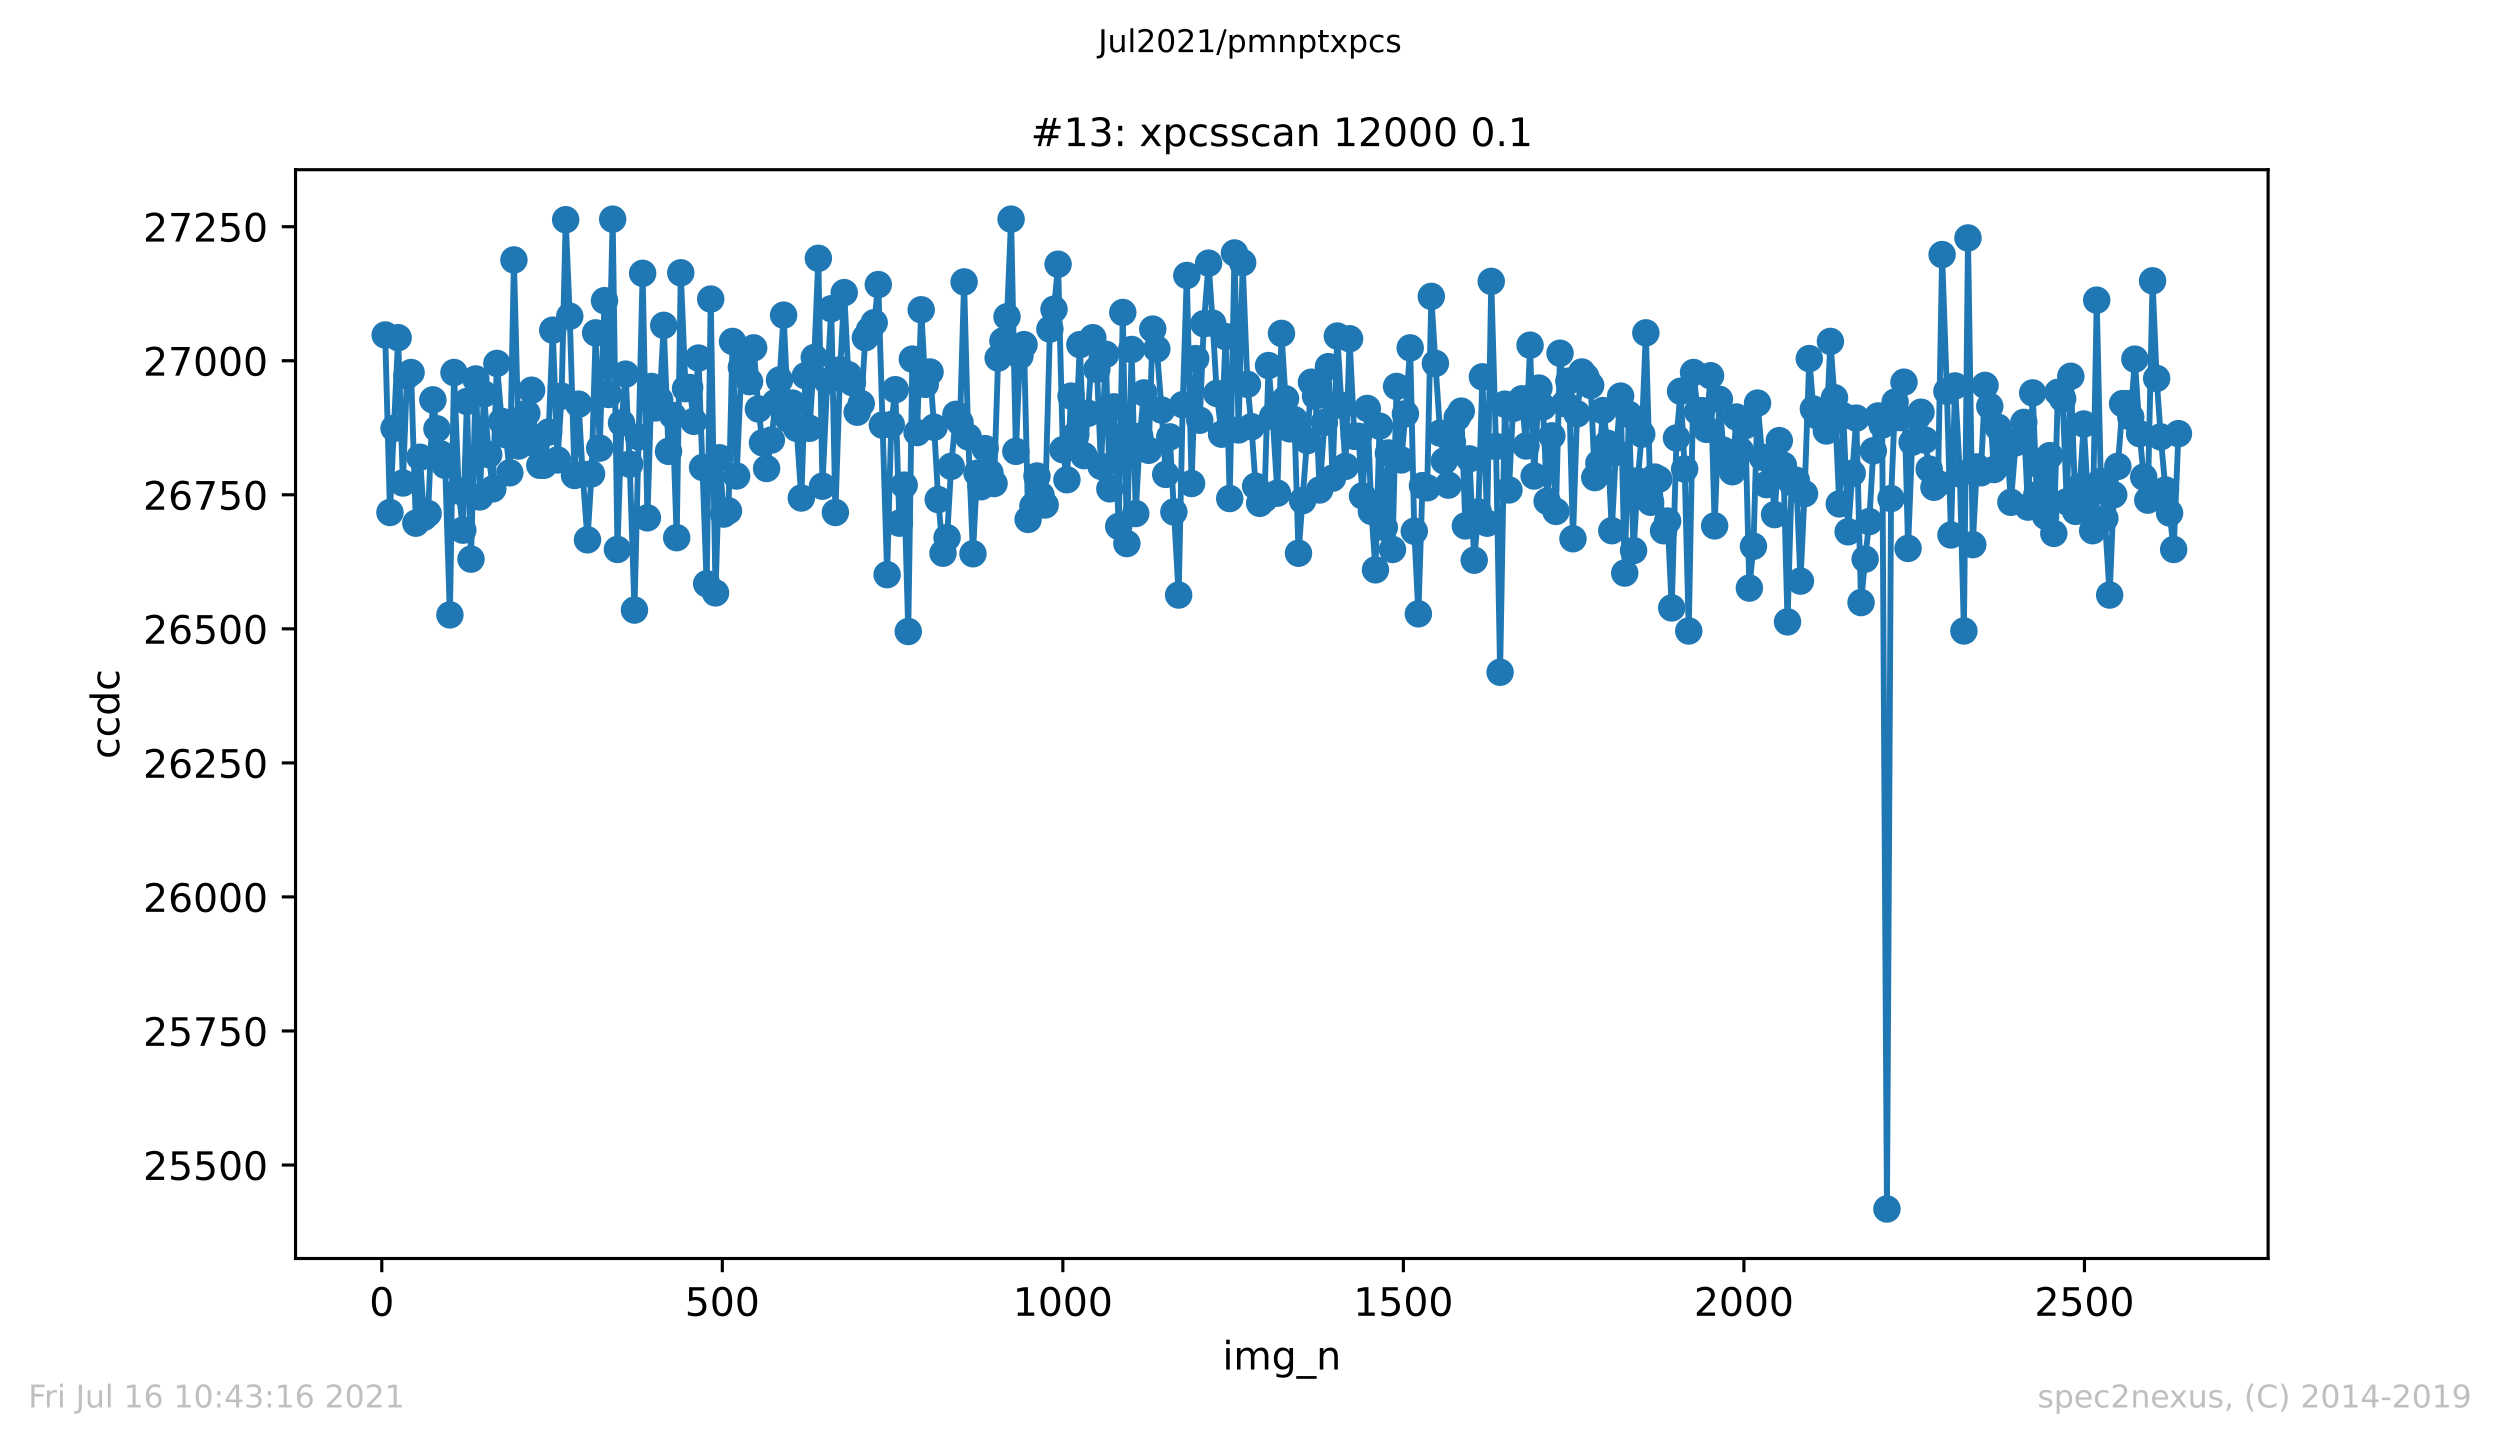 <?xml version="1.0" encoding="utf-8" standalone="no"?>
<!DOCTYPE svg PUBLIC "-//W3C//DTD SVG 1.1//EN"
  "http://www.w3.org/Graphics/SVG/1.1/DTD/svg11.dtd">
<!-- Created with matplotlib (https://matplotlib.org/) -->
<svg height="367.2pt" version="1.1" viewBox="0 0 636.48 367.2" width="636.48pt" xmlns="http://www.w3.org/2000/svg" xmlns:xlink="http://www.w3.org/1999/xlink">
 <defs>
  <style type="text/css">*{stroke-linecap:butt;stroke-linejoin:round;}</style>
 </defs>
 <g id="figure_1">
  <g id="patch_1">
   <path d="M 0 367.2 
L 636.48 367.2 
L 636.48 0 
L 0 0 
z
" style="fill:#ffffff;"/>
  </g>
  <g id="axes_1">
   <g id="patch_2">
    <path d="M 75.24 320.4 
L 577.44 320.4 
L 577.44 43.2 
L 75.24 43.2 
z
" style="fill:#ffffff;"/>
   </g>
   <g id="matplotlib.axis_1">
    <g id="xtick_1">
     <g id="line2d_1">
      <defs>
       <path d="M 0 0 
L 0 3.5 
" id="m0175c986b1" style="stroke:#000000;stroke-width:0.8;"/>
      </defs>
      <g>
       <use style="stroke:#000000;stroke-width:0.8;" x="97.2" xlink:href="#m0175c986b1" y="320.4"/>
      </g>
     </g>
     <g id="text_1">
      <!-- 0 -->
      <g transform="translate(94.019 334.998)scale(0.1 -0.1)">
       <defs>
        <path d="M 31.781 66.406 
Q 24.172 66.406 20.328 58.906 
Q 16.5 51.422 16.5 36.375 
Q 16.5 21.391 20.328 13.891 
Q 24.172 6.391 31.781 6.391 
Q 39.453 6.391 43.281 13.891 
Q 47.125 21.391 47.125 36.375 
Q 47.125 51.422 43.281 58.906 
Q 39.453 66.406 31.781 66.406 
z
M 31.781 74.219 
Q 44.047 74.219 50.516 64.516 
Q 56.984 54.828 56.984 36.375 
Q 56.984 17.969 50.516 8.266 
Q 44.047 -1.422 31.781 -1.422 
Q 19.531 -1.422 13.062 8.266 
Q 6.594 17.969 6.594 36.375 
Q 6.594 54.828 13.062 64.516 
Q 19.531 74.219 31.781 74.219 
z
" id="DejaVuSans-48"/>
       </defs>
       <use xlink:href="#DejaVuSans-48"/>
      </g>
     </g>
    </g>
    <g id="xtick_2">
     <g id="line2d_2">
      <g>
       <use style="stroke:#000000;stroke-width:0.8;" x="183.897" xlink:href="#m0175c986b1" y="320.4"/>
      </g>
     </g>
     <g id="text_2">
      <!-- 500 -->
      <g transform="translate(174.353 334.998)scale(0.1 -0.1)">
       <defs>
        <path d="M 10.797 72.906 
L 49.516 72.906 
L 49.516 64.594 
L 19.828 64.594 
L 19.828 46.734 
Q 21.969 47.469 24.109 47.828 
Q 26.266 48.188 28.422 48.188 
Q 40.625 48.188 47.75 41.5 
Q 54.891 34.812 54.891 23.391 
Q 54.891 11.625 47.562 5.094 
Q 40.234 -1.422 26.906 -1.422 
Q 22.312 -1.422 17.547 -0.641 
Q 12.797 0.141 7.719 1.703 
L 7.719 11.625 
Q 12.109 9.234 16.797 8.062 
Q 21.484 6.891 26.703 6.891 
Q 35.156 6.891 40.078 11.328 
Q 45.016 15.766 45.016 23.391 
Q 45.016 31 40.078 35.438 
Q 35.156 39.891 26.703 39.891 
Q 22.75 39.891 18.812 39.016 
Q 14.891 38.141 10.797 36.281 
z
" id="DejaVuSans-53"/>
       </defs>
       <use xlink:href="#DejaVuSans-53"/>
       <use x="63.623" xlink:href="#DejaVuSans-48"/>
       <use x="127.246" xlink:href="#DejaVuSans-48"/>
      </g>
     </g>
    </g>
    <g id="xtick_3">
     <g id="line2d_3">
      <g>
       <use style="stroke:#000000;stroke-width:0.8;" x="270.594" xlink:href="#m0175c986b1" y="320.4"/>
      </g>
     </g>
     <g id="text_3">
      <!-- 1000 -->
      <g transform="translate(257.869 334.998)scale(0.1 -0.1)">
       <defs>
        <path d="M 12.406 8.297 
L 28.516 8.297 
L 28.516 63.922 
L 10.984 60.406 
L 10.984 69.391 
L 28.422 72.906 
L 38.281 72.906 
L 38.281 8.297 
L 54.391 8.297 
L 54.391 0 
L 12.406 0 
z
" id="DejaVuSans-49"/>
       </defs>
       <use xlink:href="#DejaVuSans-49"/>
       <use x="63.623" xlink:href="#DejaVuSans-48"/>
       <use x="127.246" xlink:href="#DejaVuSans-48"/>
       <use x="190.869" xlink:href="#DejaVuSans-48"/>
      </g>
     </g>
    </g>
    <g id="xtick_4">
     <g id="line2d_4">
      <g>
       <use style="stroke:#000000;stroke-width:0.8;" x="357.291" xlink:href="#m0175c986b1" y="320.4"/>
      </g>
     </g>
     <g id="text_4">
      <!-- 1500 -->
      <g transform="translate(344.566 334.998)scale(0.1 -0.1)">
       <use xlink:href="#DejaVuSans-49"/>
       <use x="63.623" xlink:href="#DejaVuSans-53"/>
       <use x="127.246" xlink:href="#DejaVuSans-48"/>
       <use x="190.869" xlink:href="#DejaVuSans-48"/>
      </g>
     </g>
    </g>
    <g id="xtick_5">
     <g id="line2d_5">
      <g>
       <use style="stroke:#000000;stroke-width:0.8;" x="443.988" xlink:href="#m0175c986b1" y="320.4"/>
      </g>
     </g>
     <g id="text_5">
      <!-- 2000 -->
      <g transform="translate(431.263 334.998)scale(0.1 -0.1)">
       <defs>
        <path d="M 19.188 8.297 
L 53.609 8.297 
L 53.609 0 
L 7.328 0 
L 7.328 8.297 
Q 12.938 14.109 22.625 23.891 
Q 32.328 33.688 34.812 36.531 
Q 39.547 41.844 41.422 45.531 
Q 43.312 49.219 43.312 52.781 
Q 43.312 58.594 39.234 62.25 
Q 35.156 65.922 28.609 65.922 
Q 23.969 65.922 18.812 64.312 
Q 13.672 62.703 7.812 59.422 
L 7.812 69.391 
Q 13.766 71.781 18.938 73 
Q 24.125 74.219 28.422 74.219 
Q 39.75 74.219 46.484 68.547 
Q 53.219 62.891 53.219 53.422 
Q 53.219 48.922 51.531 44.891 
Q 49.859 40.875 45.406 35.406 
Q 44.188 33.984 37.641 27.219 
Q 31.109 20.453 19.188 8.297 
z
" id="DejaVuSans-50"/>
       </defs>
       <use xlink:href="#DejaVuSans-50"/>
       <use x="63.623" xlink:href="#DejaVuSans-48"/>
       <use x="127.246" xlink:href="#DejaVuSans-48"/>
       <use x="190.869" xlink:href="#DejaVuSans-48"/>
      </g>
     </g>
    </g>
    <g id="xtick_6">
     <g id="line2d_6">
      <g>
       <use style="stroke:#000000;stroke-width:0.8;" x="530.684" xlink:href="#m0175c986b1" y="320.4"/>
      </g>
     </g>
     <g id="text_6">
      <!-- 2500 -->
      <g transform="translate(517.959 334.998)scale(0.1 -0.1)">
       <use xlink:href="#DejaVuSans-50"/>
       <use x="63.623" xlink:href="#DejaVuSans-53"/>
       <use x="127.246" xlink:href="#DejaVuSans-48"/>
       <use x="190.869" xlink:href="#DejaVuSans-48"/>
      </g>
     </g>
    </g>
    <g id="text_7">
     <!-- img_n -->
     <g transform="translate(311.238 348.677)scale(0.1 -0.1)">
      <defs>
       <path d="M 9.422 54.688 
L 18.406 54.688 
L 18.406 0 
L 9.422 0 
z
M 9.422 75.984 
L 18.406 75.984 
L 18.406 64.594 
L 9.422 64.594 
z
" id="DejaVuSans-105"/>
       <path d="M 52 44.188 
Q 55.375 50.25 60.062 53.125 
Q 64.75 56 71.094 56 
Q 79.641 56 84.281 50.016 
Q 88.922 44.047 88.922 33.016 
L 88.922 0 
L 79.891 0 
L 79.891 32.719 
Q 79.891 40.578 77.094 44.375 
Q 74.312 48.188 68.609 48.188 
Q 61.625 48.188 57.562 43.547 
Q 53.516 38.922 53.516 30.906 
L 53.516 0 
L 44.484 0 
L 44.484 32.719 
Q 44.484 40.625 41.703 44.406 
Q 38.922 48.188 33.109 48.188 
Q 26.219 48.188 22.156 43.531 
Q 18.109 38.875 18.109 30.906 
L 18.109 0 
L 9.078 0 
L 9.078 54.688 
L 18.109 54.688 
L 18.109 46.188 
Q 21.188 51.219 25.484 53.609 
Q 29.781 56 35.688 56 
Q 41.656 56 45.828 52.969 
Q 50 49.953 52 44.188 
z
" id="DejaVuSans-109"/>
       <path d="M 45.406 27.984 
Q 45.406 37.75 41.375 43.109 
Q 37.359 48.484 30.078 48.484 
Q 22.859 48.484 18.828 43.109 
Q 14.797 37.75 14.797 27.984 
Q 14.797 18.266 18.828 12.891 
Q 22.859 7.516 30.078 7.516 
Q 37.359 7.516 41.375 12.891 
Q 45.406 18.266 45.406 27.984 
z
M 54.391 6.781 
Q 54.391 -7.172 48.188 -13.984 
Q 42 -20.797 29.203 -20.797 
Q 24.469 -20.797 20.266 -20.094 
Q 16.062 -19.391 12.109 -17.922 
L 12.109 -9.188 
Q 16.062 -11.328 19.922 -12.344 
Q 23.781 -13.375 27.781 -13.375 
Q 36.625 -13.375 41.016 -8.766 
Q 45.406 -4.156 45.406 5.172 
L 45.406 9.625 
Q 42.625 4.781 38.281 2.391 
Q 33.938 0 27.875 0 
Q 17.828 0 11.672 7.656 
Q 5.516 15.328 5.516 27.984 
Q 5.516 40.672 11.672 48.328 
Q 17.828 56 27.875 56 
Q 33.938 56 38.281 53.609 
Q 42.625 51.219 45.406 46.391 
L 45.406 54.688 
L 54.391 54.688 
z
" id="DejaVuSans-103"/>
       <path d="M 50.984 -16.609 
L 50.984 -23.578 
L -0.984 -23.578 
L -0.984 -16.609 
z
" id="DejaVuSans-95"/>
       <path d="M 54.891 33.016 
L 54.891 0 
L 45.906 0 
L 45.906 32.719 
Q 45.906 40.484 42.875 44.328 
Q 39.844 48.188 33.797 48.188 
Q 26.516 48.188 22.312 43.547 
Q 18.109 38.922 18.109 30.906 
L 18.109 0 
L 9.078 0 
L 9.078 54.688 
L 18.109 54.688 
L 18.109 46.188 
Q 21.344 51.125 25.703 53.562 
Q 30.078 56 35.797 56 
Q 45.219 56 50.047 50.172 
Q 54.891 44.344 54.891 33.016 
z
" id="DejaVuSans-110"/>
      </defs>
      <use xlink:href="#DejaVuSans-105"/>
      <use x="27.783" xlink:href="#DejaVuSans-109"/>
      <use x="125.195" xlink:href="#DejaVuSans-103"/>
      <use x="188.672" xlink:href="#DejaVuSans-95"/>
      <use x="238.672" xlink:href="#DejaVuSans-110"/>
     </g>
    </g>
   </g>
   <g id="matplotlib.axis_2">
    <g id="ytick_1">
     <g id="line2d_7">
      <defs>
       <path d="M 0 0 
L -3.5 0 
" id="m3c020b814c" style="stroke:#000000;stroke-width:0.8;"/>
      </defs>
      <g>
       <use style="stroke:#000000;stroke-width:0.8;" x="75.24" xlink:href="#m3c020b814c" y="296.606"/>
      </g>
     </g>
     <g id="text_8">
      <!-- 25500 -->
      <g transform="translate(36.428 300.405)scale(0.1 -0.1)">
       <use xlink:href="#DejaVuSans-50"/>
       <use x="63.623" xlink:href="#DejaVuSans-53"/>
       <use x="127.246" xlink:href="#DejaVuSans-53"/>
       <use x="190.869" xlink:href="#DejaVuSans-48"/>
       <use x="254.492" xlink:href="#DejaVuSans-48"/>
      </g>
     </g>
    </g>
    <g id="ytick_2">
     <g id="line2d_8">
      <g>
       <use style="stroke:#000000;stroke-width:0.8;" x="75.24" xlink:href="#m3c020b814c" y="262.478"/>
      </g>
     </g>
     <g id="text_9">
      <!-- 25750 -->
      <g transform="translate(36.428 266.277)scale(0.1 -0.1)">
       <defs>
        <path d="M 8.203 72.906 
L 55.078 72.906 
L 55.078 68.703 
L 28.609 0 
L 18.312 0 
L 43.219 64.594 
L 8.203 64.594 
z
" id="DejaVuSans-55"/>
       </defs>
       <use xlink:href="#DejaVuSans-50"/>
       <use x="63.623" xlink:href="#DejaVuSans-53"/>
       <use x="127.246" xlink:href="#DejaVuSans-55"/>
       <use x="190.869" xlink:href="#DejaVuSans-53"/>
       <use x="254.492" xlink:href="#DejaVuSans-48"/>
      </g>
     </g>
    </g>
    <g id="ytick_3">
     <g id="line2d_9">
      <g>
       <use style="stroke:#000000;stroke-width:0.8;" x="75.24" xlink:href="#m3c020b814c" y="228.35"/>
      </g>
     </g>
     <g id="text_10">
      <!-- 26000 -->
      <g transform="translate(36.428 232.15)scale(0.1 -0.1)">
       <defs>
        <path d="M 33.016 40.375 
Q 26.375 40.375 22.484 35.828 
Q 18.609 31.297 18.609 23.391 
Q 18.609 15.531 22.484 10.953 
Q 26.375 6.391 33.016 6.391 
Q 39.656 6.391 43.531 10.953 
Q 47.406 15.531 47.406 23.391 
Q 47.406 31.297 43.531 35.828 
Q 39.656 40.375 33.016 40.375 
z
M 52.594 71.297 
L 52.594 62.312 
Q 48.875 64.062 45.094 64.984 
Q 41.312 65.922 37.594 65.922 
Q 27.828 65.922 22.672 59.328 
Q 17.531 52.734 16.797 39.406 
Q 19.672 43.656 24.016 45.922 
Q 28.375 48.188 33.594 48.188 
Q 44.578 48.188 50.953 41.516 
Q 57.328 34.859 57.328 23.391 
Q 57.328 12.156 50.688 5.359 
Q 44.047 -1.422 33.016 -1.422 
Q 20.359 -1.422 13.672 8.266 
Q 6.984 17.969 6.984 36.375 
Q 6.984 53.656 15.188 63.938 
Q 23.391 74.219 37.203 74.219 
Q 40.922 74.219 44.703 73.484 
Q 48.484 72.75 52.594 71.297 
z
" id="DejaVuSans-54"/>
       </defs>
       <use xlink:href="#DejaVuSans-50"/>
       <use x="63.623" xlink:href="#DejaVuSans-54"/>
       <use x="127.246" xlink:href="#DejaVuSans-48"/>
       <use x="190.869" xlink:href="#DejaVuSans-48"/>
       <use x="254.492" xlink:href="#DejaVuSans-48"/>
      </g>
     </g>
    </g>
    <g id="ytick_4">
     <g id="line2d_10">
      <g>
       <use style="stroke:#000000;stroke-width:0.8;" x="75.24" xlink:href="#m3c020b814c" y="194.223"/>
      </g>
     </g>
     <g id="text_11">
      <!-- 26250 -->
      <g transform="translate(36.428 198.022)scale(0.1 -0.1)">
       <use xlink:href="#DejaVuSans-50"/>
       <use x="63.623" xlink:href="#DejaVuSans-54"/>
       <use x="127.246" xlink:href="#DejaVuSans-50"/>
       <use x="190.869" xlink:href="#DejaVuSans-53"/>
       <use x="254.492" xlink:href="#DejaVuSans-48"/>
      </g>
     </g>
    </g>
    <g id="ytick_5">
     <g id="line2d_11">
      <g>
       <use style="stroke:#000000;stroke-width:0.8;" x="75.24" xlink:href="#m3c020b814c" y="160.095"/>
      </g>
     </g>
     <g id="text_12">
      <!-- 26500 -->
      <g transform="translate(36.428 163.894)scale(0.1 -0.1)">
       <use xlink:href="#DejaVuSans-50"/>
       <use x="63.623" xlink:href="#DejaVuSans-54"/>
       <use x="127.246" xlink:href="#DejaVuSans-53"/>
       <use x="190.869" xlink:href="#DejaVuSans-48"/>
       <use x="254.492" xlink:href="#DejaVuSans-48"/>
      </g>
     </g>
    </g>
    <g id="ytick_6">
     <g id="line2d_12">
      <g>
       <use style="stroke:#000000;stroke-width:0.8;" x="75.24" xlink:href="#m3c020b814c" y="125.967"/>
      </g>
     </g>
     <g id="text_13">
      <!-- 26750 -->
      <g transform="translate(36.428 129.766)scale(0.1 -0.1)">
       <use xlink:href="#DejaVuSans-50"/>
       <use x="63.623" xlink:href="#DejaVuSans-54"/>
       <use x="127.246" xlink:href="#DejaVuSans-55"/>
       <use x="190.869" xlink:href="#DejaVuSans-53"/>
       <use x="254.492" xlink:href="#DejaVuSans-48"/>
      </g>
     </g>
    </g>
    <g id="ytick_7">
     <g id="line2d_13">
      <g>
       <use style="stroke:#000000;stroke-width:0.8;" x="75.24" xlink:href="#m3c020b814c" y="91.839"/>
      </g>
     </g>
     <g id="text_14">
      <!-- 27000 -->
      <g transform="translate(36.428 95.638)scale(0.1 -0.1)">
       <use xlink:href="#DejaVuSans-50"/>
       <use x="63.623" xlink:href="#DejaVuSans-55"/>
       <use x="127.246" xlink:href="#DejaVuSans-48"/>
       <use x="190.869" xlink:href="#DejaVuSans-48"/>
       <use x="254.492" xlink:href="#DejaVuSans-48"/>
      </g>
     </g>
    </g>
    <g id="ytick_8">
     <g id="line2d_14">
      <g>
       <use style="stroke:#000000;stroke-width:0.8;" x="75.24" xlink:href="#m3c020b814c" y="57.711"/>
      </g>
     </g>
     <g id="text_15">
      <!-- 27250 -->
      <g transform="translate(36.428 61.51)scale(0.1 -0.1)">
       <use xlink:href="#DejaVuSans-50"/>
       <use x="63.623" xlink:href="#DejaVuSans-55"/>
       <use x="127.246" xlink:href="#DejaVuSans-50"/>
       <use x="190.869" xlink:href="#DejaVuSans-53"/>
       <use x="254.492" xlink:href="#DejaVuSans-48"/>
      </g>
     </g>
    </g>
    <g id="text_16">
     <!-- ccdc -->
     <g transform="translate(30.348 193.222)rotate(-90)scale(0.1 -0.1)">
      <defs>
       <path d="M 48.781 52.594 
L 48.781 44.188 
Q 44.969 46.297 41.141 47.344 
Q 37.312 48.391 33.406 48.391 
Q 24.656 48.391 19.812 42.844 
Q 14.984 37.312 14.984 27.297 
Q 14.984 17.281 19.812 11.734 
Q 24.656 6.203 33.406 6.203 
Q 37.312 6.203 41.141 7.25 
Q 44.969 8.297 48.781 10.406 
L 48.781 2.094 
Q 45.016 0.344 40.984 -0.531 
Q 36.969 -1.422 32.422 -1.422 
Q 20.062 -1.422 12.781 6.344 
Q 5.516 14.109 5.516 27.297 
Q 5.516 40.672 12.859 48.328 
Q 20.219 56 33.016 56 
Q 37.156 56 41.109 55.141 
Q 45.062 54.297 48.781 52.594 
z
" id="DejaVuSans-99"/>
       <path d="M 45.406 46.391 
L 45.406 75.984 
L 54.391 75.984 
L 54.391 0 
L 45.406 0 
L 45.406 8.203 
Q 42.578 3.328 38.25 0.953 
Q 33.938 -1.422 27.875 -1.422 
Q 17.969 -1.422 11.734 6.484 
Q 5.516 14.406 5.516 27.297 
Q 5.516 40.188 11.734 48.094 
Q 17.969 56 27.875 56 
Q 33.938 56 38.25 53.625 
Q 42.578 51.266 45.406 46.391 
z
M 14.797 27.297 
Q 14.797 17.391 18.875 11.75 
Q 22.953 6.109 30.078 6.109 
Q 37.203 6.109 41.297 11.75 
Q 45.406 17.391 45.406 27.297 
Q 45.406 37.203 41.297 42.844 
Q 37.203 48.484 30.078 48.484 
Q 22.953 48.484 18.875 42.844 
Q 14.797 37.203 14.797 27.297 
z
" id="DejaVuSans-100"/>
      </defs>
      <use xlink:href="#DejaVuSans-99"/>
      <use x="54.98" xlink:href="#DejaVuSans-99"/>
      <use x="109.961" xlink:href="#DejaVuSans-100"/>
      <use x="173.438" xlink:href="#DejaVuSans-99"/>
     </g>
    </g>
   </g>
   <g id="line2d_15">
    <path clip-path="url(#p817c12e2cd)" d="M 98.067 85.286 
L 99.281 130.472 
L 101.362 85.969 
L 102.576 122.964 
L 103.616 95.661 
L 104.656 94.842 
L 105.87 133.202 
L 106.91 116.411 
L 107.951 131.7 
L 108.991 130.745 
L 110.205 101.804 
L 111.245 109.176 
L 112.286 115.592 
L 113.326 118.459 
L 114.54 156.545 
L 115.58 94.842 
L 116.794 125.011 
L 117.834 134.977 
L 118.875 102.214 
L 119.915 142.348 
L 121.129 96.48 
L 122.169 126.513 
L 123.209 100.303 
L 124.423 115.728 
L 125.463 124.465 
L 126.504 92.522 
L 127.718 107.265 
L 128.758 110.678 
L 129.798 120.37 
L 130.839 66.175 
L 132.052 113.544 
L 133.093 109.995 
L 135.347 99.347 
L 136.387 113.135 
L 137.428 118.459 
L 138.468 118.459 
L 139.682 109.995 
L 140.722 84.058 
L 141.936 117.094 
L 142.976 100.849 
L 144.017 55.937 
L 145.057 80.509 
L 146.271 121.052 
L 147.311 102.896 
L 148.351 120.779 
L 149.565 137.434 
L 150.606 120.643 
L 151.646 84.74 
L 152.686 114.09 
L 153.9 76.55 
L 154.94 100.439 
L 155.981 55.8 
L 157.195 139.891 
L 158.235 107.674 
L 159.275 95.252 
L 160.316 118.186 
L 161.529 155.317 
L 163.61 69.588 
L 164.824 131.837 
L 165.864 98.392 
L 166.905 103.852 
L 167.945 101.804 
L 168.985 82.829 
L 170.199 114.909 
L 171.239 105.763 
L 172.28 136.888 
L 173.32 69.451 
L 174.534 98.938 
L 175.574 98.665 
L 176.615 107.265 
L 177.828 91.156 
L 179.909 148.628 
L 180.949 76.14 
L 182.163 150.948 
L 183.204 116.548 
L 184.244 130.881 
L 185.458 130.062 
L 186.498 86.925 
L 187.538 121.189 
L 188.752 93.477 
L 189.793 90.064 
L 190.833 97.163 
L 191.873 88.563 
L 193.087 104.125 
L 194.127 112.725 
L 195.168 119.278 
L 196.381 112.043 
L 197.422 102.487 
L 198.462 96.753 
L 199.503 80.236 
L 200.716 106.719 
L 201.757 102.623 
L 202.797 109.039 
L 204.011 126.786 
L 205.051 95.661 
L 206.092 109.039 
L 207.305 91.02 
L 208.346 65.765 
L 209.386 123.783 
L 210.6 97.026 
L 211.64 78.597 
L 212.68 130.472 
L 213.894 94.16 
L 214.935 74.502 
L 215.975 95.388 
L 217.015 97.436 
L 218.229 104.944 
L 219.269 102.76 
L 220.31 85.969 
L 221.35 84.058 
L 222.564 82.147 
L 223.604 72.454 
L 225.858 146.307 
L 226.899 108.084 
L 227.939 99.211 
L 228.979 133.202 
L 230.193 123.51 
L 231.234 160.777 
L 232.274 91.429 
L 233.488 110.132 
L 234.528 78.87 
L 235.568 97.846 
L 236.782 94.706 
L 237.823 108.766 
L 238.863 127.195 
L 240.077 140.847 
L 241.117 136.888 
L 242.157 118.732 
L 243.371 105.49 
L 244.412 107.538 
L 245.452 71.772 
L 246.492 111.224 
L 247.706 140.983 
L 248.746 120.506 
L 249.787 123.919 
L 250.827 114.227 
L 252.041 120.37 
L 253.081 123.1 
L 254.122 91.156 
L 255.335 86.788 
L 256.376 80.645 
L 257.416 55.8 
L 258.63 114.909 
L 259.67 90.61 
L 260.711 87.744 
L 261.751 132.246 
L 262.965 128.834 
L 264.005 121.189 
L 265.045 126.103 
L 266.086 128.561 
L 267.299 83.785 
L 268.34 78.734 
L 269.38 67.267 
L 270.594 114.5 
L 271.634 122.145 
L 272.675 100.849 
L 273.888 110.678 
L 274.929 87.744 
L 275.969 116.002 
L 277.01 105.217 
L 278.223 85.969 
L 279.264 94.023 
L 280.304 118.732 
L 281.518 90.201 
L 282.558 124.465 
L 283.598 103.579 
L 284.812 134.021 
L 285.853 79.553 
L 286.893 138.389 
L 288.107 88.972 
L 289.147 130.745 
L 290.187 111.087 
L 291.228 100.03 
L 292.442 114.636 
L 293.482 83.785 
L 294.522 88.836 
L 295.736 104.398 
L 296.776 120.779 
L 297.817 111.224 
L 300.071 151.494 
L 301.111 103.033 
L 302.152 70.134 
L 303.365 123.1 
L 304.406 91.293 
L 305.446 106.992 
L 306.486 82.42 
L 307.7 66.994 
L 308.741 82.283 
L 309.781 100.166 
L 310.995 110.541 
L 312.035 85.696 
L 313.075 126.922 
L 314.289 64.4 
L 315.33 109.449 
L 316.37 66.857 
L 317.584 97.846 
L 318.624 108.63 
L 319.664 123.783 
L 320.705 128.151 
L 321.918 127.059 
L 322.959 93.068 
L 323.999 106.036 
L 325.213 125.557 
L 326.253 84.877 
L 327.294 101.531 
L 328.334 109.176 
L 329.548 106.855 
L 330.588 140.847 
L 333.883 97.299 
L 334.923 100.849 
L 335.963 124.738 
L 338.217 93.341 
L 339.258 121.735 
L 340.472 85.559 
L 341.512 103.169 
L 342.552 118.732 
L 343.593 86.242 
L 344.806 111.087 
L 345.847 111.087 
L 346.887 126.24 
L 348.101 103.989 
L 349.141 130.199 
L 350.182 145.078 
L 351.222 108.493 
L 352.436 134.294 
L 353.476 115.319 
L 354.516 139.891 
L 355.557 98.392 
L 356.771 117.094 
L 357.811 105.354 
L 359.025 88.563 
L 360.065 135.25 
L 361.105 156.272 
L 362.146 123.646 
L 363.36 124.192 
L 364.4 75.458 
L 365.44 92.522 
L 366.654 110.268 
L 367.694 117.367 
L 368.735 123.51 
L 369.775 112.589 
L 370.989 106.309 
L 372.029 104.671 
L 373.07 133.885 
L 374.11 116.821 
L 375.324 142.621 
L 376.364 130.335 
L 377.404 95.934 
L 378.618 133.202 
L 379.659 71.635 
L 380.872 113.681 
L 381.913 171.152 
L 383.126 102.896 
L 384.167 124.738 
L 385.207 103.989 
L 386.248 103.579 
L 387.461 101.531 
L 388.502 113.544 
L 389.542 87.88 
L 390.582 121.189 
L 391.796 98.801 
L 392.836 103.579 
L 393.877 127.605 
L 395.091 110.951 
L 396.131 130.199 
L 397.171 89.928 
L 398.385 102.76 
L 399.425 97.026 
L 400.466 137.161 
L 401.506 105.354 
L 402.72 94.706 
L 403.76 95.934 
L 404.974 98.119 
L 406.014 121.598 
L 407.055 117.913 
L 408.095 104.535 
L 409.309 112.862 
L 410.349 135.113 
L 411.39 115.182 
L 412.603 100.849 
L 413.644 145.898 
L 414.684 105.49 
L 415.898 140.164 
L 416.938 122.418 
L 417.979 110.541 
L 419.019 84.74 
L 420.233 127.878 
L 421.273 121.462 
L 422.313 122.008 
L 423.527 135.113 
L 424.567 132.656 
L 425.608 154.771 
L 426.822 111.497 
L 427.862 99.62 
L 428.902 119.414 
L 429.943 160.641 
L 431.156 94.842 
L 432.197 104.808 
L 433.237 104.535 
L 434.451 109.312 
L 435.491 95.661 
L 436.532 133.885 
L 437.745 101.668 
L 438.786 114.636 
L 439.826 117.503 
L 441.04 120.097 
L 442.08 106.173 
L 443.121 114.773 
L 444.334 108.357 
L 445.375 149.72 
L 446.415 139.072 
L 447.455 102.623 
L 448.669 116.411 
L 449.71 123.373 
L 450.75 116.821 
L 451.79 131.018 
L 453.004 112.179 
L 454.044 118.459 
L 455.085 158.32 
L 456.125 122.827 
L 457.339 122.281 
L 458.379 147.945 
L 459.42 125.694 
L 460.633 91.293 
L 461.674 104.125 
L 462.714 105.9 
L 463.754 105.627 
L 464.968 109.722 
L 466.009 86.925 
L 467.049 101.258 
L 468.263 128.288 
L 469.303 105.9 
L 470.517 135.386 
L 472.598 106.446 
L 473.811 153.406 
L 474.852 142.348 
L 475.892 132.792 
L 476.932 114.773 
L 478.146 105.9 
L 479.186 108.22 
L 480.4 307.8 
L 481.441 126.922 
L 482.481 102.35 
L 483.695 106.309 
L 484.735 97.299 
L 485.775 139.618 
L 486.816 112.589 
L 488.03 106.309 
L 489.07 104.944 
L 491.151 119.414 
L 492.364 124.056 
L 493.405 123.1 
L 494.445 64.81 
L 495.659 99.62 
L 496.699 136.205 
L 497.74 98.255 
L 498.953 120.643 
L 499.994 160.641 
L 501.034 60.578 
L 502.248 138.662 
L 503.288 118.868 
L 504.329 120.37 
L 505.369 98.119 
L 506.583 103.442 
L 507.623 119.551 
L 508.663 108.766 
L 509.877 117.503 
L 510.918 112.589 
L 511.958 127.878 
L 513.172 112.725 
L 514.212 112.043 
L 515.252 107.538 
L 516.293 129.107 
L 517.506 100.03 
L 518.547 125.967 
L 519.587 118.595 
L 520.801 131.427 
L 521.841 116.002 
L 522.882 135.796 
L 523.922 99.893 
L 525.136 101.531 
L 526.176 127.741 
L 527.217 95.798 
L 528.43 130.199 
L 529.471 123.919 
L 530.511 107.947 
L 531.551 126.786 
L 532.765 135.113 
L 533.805 76.413 
L 534.846 122.554 
L 535.886 131.973 
L 537.1 151.494 
L 538.14 125.967 
L 539.181 118.732 
L 540.394 102.76 
L 541.435 102.76 
L 542.475 106.173 
L 543.516 91.429 
L 544.729 110.405 
L 545.77 121.462 
L 546.81 127.332 
L 548.024 71.499 
L 549.064 96.344 
L 550.104 111.224 
L 551.318 124.738 
L 552.359 130.608 
L 553.399 139.891 
L 554.613 110.405 
L 554.613 110.405 
" style="fill:none;stroke:#1f77b4;stroke-linecap:square;stroke-width:1.5;"/>
    <defs>
     <path d="M 0 3 
C 0.796 3 1.559 2.684 2.121 2.121 
C 2.684 1.559 3 0.796 3 0 
C 3 -0.796 2.684 -1.559 2.121 -2.121 
C 1.559 -2.684 0.796 -3 0 -3 
C -0.796 -3 -1.559 -2.684 -2.121 -2.121 
C -2.684 -1.559 -3 -0.796 -3 0 
C -3 0.796 -2.684 1.559 -2.121 2.121 
C -1.559 2.684 -0.796 3 0 3 
z
" id="m52195e32ce" style="stroke:#1f77b4;"/>
    </defs>
    <g clip-path="url(#p817c12e2cd)">
     <use style="fill:#1f77b4;stroke:#1f77b4;" x="98.067" xlink:href="#m52195e32ce" y="85.286"/>
     <use style="fill:#1f77b4;stroke:#1f77b4;" x="99.281" xlink:href="#m52195e32ce" y="130.472"/>
     <use style="fill:#1f77b4;stroke:#1f77b4;" x="100.321" xlink:href="#m52195e32ce" y="109.039"/>
     <use style="fill:#1f77b4;stroke:#1f77b4;" x="101.362" xlink:href="#m52195e32ce" y="85.969"/>
     <use style="fill:#1f77b4;stroke:#1f77b4;" x="102.576" xlink:href="#m52195e32ce" y="122.964"/>
     <use style="fill:#1f77b4;stroke:#1f77b4;" x="103.616" xlink:href="#m52195e32ce" y="95.661"/>
     <use style="fill:#1f77b4;stroke:#1f77b4;" x="104.656" xlink:href="#m52195e32ce" y="94.842"/>
     <use style="fill:#1f77b4;stroke:#1f77b4;" x="105.87" xlink:href="#m52195e32ce" y="133.202"/>
     <use style="fill:#1f77b4;stroke:#1f77b4;" x="106.91" xlink:href="#m52195e32ce" y="116.411"/>
     <use style="fill:#1f77b4;stroke:#1f77b4;" x="107.951" xlink:href="#m52195e32ce" y="131.7"/>
     <use style="fill:#1f77b4;stroke:#1f77b4;" x="108.991" xlink:href="#m52195e32ce" y="130.745"/>
     <use style="fill:#1f77b4;stroke:#1f77b4;" x="110.205" xlink:href="#m52195e32ce" y="101.804"/>
     <use style="fill:#1f77b4;stroke:#1f77b4;" x="111.245" xlink:href="#m52195e32ce" y="109.176"/>
     <use style="fill:#1f77b4;stroke:#1f77b4;" x="112.286" xlink:href="#m52195e32ce" y="115.592"/>
     <use style="fill:#1f77b4;stroke:#1f77b4;" x="113.326" xlink:href="#m52195e32ce" y="118.459"/>
     <use style="fill:#1f77b4;stroke:#1f77b4;" x="114.54" xlink:href="#m52195e32ce" y="156.545"/>
     <use style="fill:#1f77b4;stroke:#1f77b4;" x="115.58" xlink:href="#m52195e32ce" y="94.842"/>
     <use style="fill:#1f77b4;stroke:#1f77b4;" x="116.794" xlink:href="#m52195e32ce" y="125.011"/>
     <use style="fill:#1f77b4;stroke:#1f77b4;" x="117.834" xlink:href="#m52195e32ce" y="134.977"/>
     <use style="fill:#1f77b4;stroke:#1f77b4;" x="118.875" xlink:href="#m52195e32ce" y="102.214"/>
     <use style="fill:#1f77b4;stroke:#1f77b4;" x="119.915" xlink:href="#m52195e32ce" y="142.348"/>
     <use style="fill:#1f77b4;stroke:#1f77b4;" x="121.129" xlink:href="#m52195e32ce" y="96.48"/>
     <use style="fill:#1f77b4;stroke:#1f77b4;" x="122.169" xlink:href="#m52195e32ce" y="126.513"/>
     <use style="fill:#1f77b4;stroke:#1f77b4;" x="123.209" xlink:href="#m52195e32ce" y="100.303"/>
     <use style="fill:#1f77b4;stroke:#1f77b4;" x="124.423" xlink:href="#m52195e32ce" y="115.728"/>
     <use style="fill:#1f77b4;stroke:#1f77b4;" x="125.463" xlink:href="#m52195e32ce" y="124.465"/>
     <use style="fill:#1f77b4;stroke:#1f77b4;" x="126.504" xlink:href="#m52195e32ce" y="92.522"/>
     <use style="fill:#1f77b4;stroke:#1f77b4;" x="127.718" xlink:href="#m52195e32ce" y="107.265"/>
     <use style="fill:#1f77b4;stroke:#1f77b4;" x="128.758" xlink:href="#m52195e32ce" y="110.678"/>
     <use style="fill:#1f77b4;stroke:#1f77b4;" x="129.798" xlink:href="#m52195e32ce" y="120.37"/>
     <use style="fill:#1f77b4;stroke:#1f77b4;" x="130.839" xlink:href="#m52195e32ce" y="66.175"/>
     <use style="fill:#1f77b4;stroke:#1f77b4;" x="132.052" xlink:href="#m52195e32ce" y="113.544"/>
     <use style="fill:#1f77b4;stroke:#1f77b4;" x="133.093" xlink:href="#m52195e32ce" y="109.995"/>
     <use style="fill:#1f77b4;stroke:#1f77b4;" x="134.133" xlink:href="#m52195e32ce" y="105.217"/>
     <use style="fill:#1f77b4;stroke:#1f77b4;" x="135.347" xlink:href="#m52195e32ce" y="99.347"/>
     <use style="fill:#1f77b4;stroke:#1f77b4;" x="136.387" xlink:href="#m52195e32ce" y="113.135"/>
     <use style="fill:#1f77b4;stroke:#1f77b4;" x="137.428" xlink:href="#m52195e32ce" y="118.459"/>
     <use style="fill:#1f77b4;stroke:#1f77b4;" x="138.468" xlink:href="#m52195e32ce" y="118.459"/>
     <use style="fill:#1f77b4;stroke:#1f77b4;" x="139.682" xlink:href="#m52195e32ce" y="109.995"/>
     <use style="fill:#1f77b4;stroke:#1f77b4;" x="140.722" xlink:href="#m52195e32ce" y="84.058"/>
     <use style="fill:#1f77b4;stroke:#1f77b4;" x="141.936" xlink:href="#m52195e32ce" y="117.094"/>
     <use style="fill:#1f77b4;stroke:#1f77b4;" x="142.976" xlink:href="#m52195e32ce" y="100.849"/>
     <use style="fill:#1f77b4;stroke:#1f77b4;" x="144.017" xlink:href="#m52195e32ce" y="55.937"/>
     <use style="fill:#1f77b4;stroke:#1f77b4;" x="145.057" xlink:href="#m52195e32ce" y="80.509"/>
     <use style="fill:#1f77b4;stroke:#1f77b4;" x="146.271" xlink:href="#m52195e32ce" y="121.052"/>
     <use style="fill:#1f77b4;stroke:#1f77b4;" x="147.311" xlink:href="#m52195e32ce" y="102.896"/>
     <use style="fill:#1f77b4;stroke:#1f77b4;" x="148.351" xlink:href="#m52195e32ce" y="120.779"/>
     <use style="fill:#1f77b4;stroke:#1f77b4;" x="149.565" xlink:href="#m52195e32ce" y="137.434"/>
     <use style="fill:#1f77b4;stroke:#1f77b4;" x="150.606" xlink:href="#m52195e32ce" y="120.643"/>
     <use style="fill:#1f77b4;stroke:#1f77b4;" x="151.646" xlink:href="#m52195e32ce" y="84.74"/>
     <use style="fill:#1f77b4;stroke:#1f77b4;" x="152.686" xlink:href="#m52195e32ce" y="114.09"/>
     <use style="fill:#1f77b4;stroke:#1f77b4;" x="153.9" xlink:href="#m52195e32ce" y="76.55"/>
     <use style="fill:#1f77b4;stroke:#1f77b4;" x="154.94" xlink:href="#m52195e32ce" y="100.439"/>
     <use style="fill:#1f77b4;stroke:#1f77b4;" x="155.981" xlink:href="#m52195e32ce" y="55.8"/>
     <use style="fill:#1f77b4;stroke:#1f77b4;" x="157.195" xlink:href="#m52195e32ce" y="139.891"/>
     <use style="fill:#1f77b4;stroke:#1f77b4;" x="158.235" xlink:href="#m52195e32ce" y="107.674"/>
     <use style="fill:#1f77b4;stroke:#1f77b4;" x="159.275" xlink:href="#m52195e32ce" y="95.252"/>
     <use style="fill:#1f77b4;stroke:#1f77b4;" x="160.316" xlink:href="#m52195e32ce" y="118.186"/>
     <use style="fill:#1f77b4;stroke:#1f77b4;" x="161.529" xlink:href="#m52195e32ce" y="155.317"/>
     <use style="fill:#1f77b4;stroke:#1f77b4;" x="162.57" xlink:href="#m52195e32ce" y="111.224"/>
     <use style="fill:#1f77b4;stroke:#1f77b4;" x="163.61" xlink:href="#m52195e32ce" y="69.588"/>
     <use style="fill:#1f77b4;stroke:#1f77b4;" x="164.824" xlink:href="#m52195e32ce" y="131.837"/>
     <use style="fill:#1f77b4;stroke:#1f77b4;" x="165.864" xlink:href="#m52195e32ce" y="98.392"/>
     <use style="fill:#1f77b4;stroke:#1f77b4;" x="166.905" xlink:href="#m52195e32ce" y="103.852"/>
     <use style="fill:#1f77b4;stroke:#1f77b4;" x="167.945" xlink:href="#m52195e32ce" y="101.804"/>
     <use style="fill:#1f77b4;stroke:#1f77b4;" x="168.985" xlink:href="#m52195e32ce" y="82.829"/>
     <use style="fill:#1f77b4;stroke:#1f77b4;" x="170.199" xlink:href="#m52195e32ce" y="114.909"/>
     <use style="fill:#1f77b4;stroke:#1f77b4;" x="171.239" xlink:href="#m52195e32ce" y="105.763"/>
     <use style="fill:#1f77b4;stroke:#1f77b4;" x="172.28" xlink:href="#m52195e32ce" y="136.888"/>
     <use style="fill:#1f77b4;stroke:#1f77b4;" x="173.32" xlink:href="#m52195e32ce" y="69.451"/>
     <use style="fill:#1f77b4;stroke:#1f77b4;" x="174.534" xlink:href="#m52195e32ce" y="98.938"/>
     <use style="fill:#1f77b4;stroke:#1f77b4;" x="175.574" xlink:href="#m52195e32ce" y="98.665"/>
     <use style="fill:#1f77b4;stroke:#1f77b4;" x="176.615" xlink:href="#m52195e32ce" y="107.265"/>
     <use style="fill:#1f77b4;stroke:#1f77b4;" x="177.828" xlink:href="#m52195e32ce" y="91.156"/>
     <use style="fill:#1f77b4;stroke:#1f77b4;" x="178.869" xlink:href="#m52195e32ce" y="119.005"/>
     <use style="fill:#1f77b4;stroke:#1f77b4;" x="179.909" xlink:href="#m52195e32ce" y="148.628"/>
     <use style="fill:#1f77b4;stroke:#1f77b4;" x="180.949" xlink:href="#m52195e32ce" y="76.14"/>
     <use style="fill:#1f77b4;stroke:#1f77b4;" x="182.163" xlink:href="#m52195e32ce" y="150.948"/>
     <use style="fill:#1f77b4;stroke:#1f77b4;" x="183.204" xlink:href="#m52195e32ce" y="116.548"/>
     <use style="fill:#1f77b4;stroke:#1f77b4;" x="184.244" xlink:href="#m52195e32ce" y="130.881"/>
     <use style="fill:#1f77b4;stroke:#1f77b4;" x="185.458" xlink:href="#m52195e32ce" y="130.062"/>
     <use style="fill:#1f77b4;stroke:#1f77b4;" x="186.498" xlink:href="#m52195e32ce" y="86.925"/>
     <use style="fill:#1f77b4;stroke:#1f77b4;" x="187.538" xlink:href="#m52195e32ce" y="121.189"/>
     <use style="fill:#1f77b4;stroke:#1f77b4;" x="188.752" xlink:href="#m52195e32ce" y="93.477"/>
     <use style="fill:#1f77b4;stroke:#1f77b4;" x="189.793" xlink:href="#m52195e32ce" y="90.064"/>
     <use style="fill:#1f77b4;stroke:#1f77b4;" x="190.833" xlink:href="#m52195e32ce" y="97.163"/>
     <use style="fill:#1f77b4;stroke:#1f77b4;" x="191.873" xlink:href="#m52195e32ce" y="88.563"/>
     <use style="fill:#1f77b4;stroke:#1f77b4;" x="193.087" xlink:href="#m52195e32ce" y="104.125"/>
     <use style="fill:#1f77b4;stroke:#1f77b4;" x="194.127" xlink:href="#m52195e32ce" y="112.725"/>
     <use style="fill:#1f77b4;stroke:#1f77b4;" x="195.168" xlink:href="#m52195e32ce" y="119.278"/>
     <use style="fill:#1f77b4;stroke:#1f77b4;" x="196.381" xlink:href="#m52195e32ce" y="112.043"/>
     <use style="fill:#1f77b4;stroke:#1f77b4;" x="197.422" xlink:href="#m52195e32ce" y="102.487"/>
     <use style="fill:#1f77b4;stroke:#1f77b4;" x="198.462" xlink:href="#m52195e32ce" y="96.753"/>
     <use style="fill:#1f77b4;stroke:#1f77b4;" x="199.503" xlink:href="#m52195e32ce" y="80.236"/>
     <use style="fill:#1f77b4;stroke:#1f77b4;" x="200.716" xlink:href="#m52195e32ce" y="106.719"/>
     <use style="fill:#1f77b4;stroke:#1f77b4;" x="201.757" xlink:href="#m52195e32ce" y="102.623"/>
     <use style="fill:#1f77b4;stroke:#1f77b4;" x="202.797" xlink:href="#m52195e32ce" y="109.039"/>
     <use style="fill:#1f77b4;stroke:#1f77b4;" x="204.011" xlink:href="#m52195e32ce" y="126.786"/>
     <use style="fill:#1f77b4;stroke:#1f77b4;" x="205.051" xlink:href="#m52195e32ce" y="95.661"/>
     <use style="fill:#1f77b4;stroke:#1f77b4;" x="206.092" xlink:href="#m52195e32ce" y="109.039"/>
     <use style="fill:#1f77b4;stroke:#1f77b4;" x="207.305" xlink:href="#m52195e32ce" y="91.02"/>
     <use style="fill:#1f77b4;stroke:#1f77b4;" x="208.346" xlink:href="#m52195e32ce" y="65.765"/>
     <use style="fill:#1f77b4;stroke:#1f77b4;" x="209.386" xlink:href="#m52195e32ce" y="123.783"/>
     <use style="fill:#1f77b4;stroke:#1f77b4;" x="210.6" xlink:href="#m52195e32ce" y="97.026"/>
     <use style="fill:#1f77b4;stroke:#1f77b4;" x="211.64" xlink:href="#m52195e32ce" y="78.597"/>
     <use style="fill:#1f77b4;stroke:#1f77b4;" x="212.68" xlink:href="#m52195e32ce" y="130.472"/>
     <use style="fill:#1f77b4;stroke:#1f77b4;" x="213.894" xlink:href="#m52195e32ce" y="94.16"/>
     <use style="fill:#1f77b4;stroke:#1f77b4;" x="214.935" xlink:href="#m52195e32ce" y="74.502"/>
     <use style="fill:#1f77b4;stroke:#1f77b4;" x="215.975" xlink:href="#m52195e32ce" y="95.388"/>
     <use style="fill:#1f77b4;stroke:#1f77b4;" x="217.015" xlink:href="#m52195e32ce" y="97.436"/>
     <use style="fill:#1f77b4;stroke:#1f77b4;" x="218.229" xlink:href="#m52195e32ce" y="104.944"/>
     <use style="fill:#1f77b4;stroke:#1f77b4;" x="219.269" xlink:href="#m52195e32ce" y="102.76"/>
     <use style="fill:#1f77b4;stroke:#1f77b4;" x="220.31" xlink:href="#m52195e32ce" y="85.969"/>
     <use style="fill:#1f77b4;stroke:#1f77b4;" x="221.35" xlink:href="#m52195e32ce" y="84.058"/>
     <use style="fill:#1f77b4;stroke:#1f77b4;" x="222.564" xlink:href="#m52195e32ce" y="82.147"/>
     <use style="fill:#1f77b4;stroke:#1f77b4;" x="223.604" xlink:href="#m52195e32ce" y="72.454"/>
     <use style="fill:#1f77b4;stroke:#1f77b4;" x="224.645" xlink:href="#m52195e32ce" y="108.22"/>
     <use style="fill:#1f77b4;stroke:#1f77b4;" x="225.858" xlink:href="#m52195e32ce" y="146.307"/>
     <use style="fill:#1f77b4;stroke:#1f77b4;" x="226.899" xlink:href="#m52195e32ce" y="108.084"/>
     <use style="fill:#1f77b4;stroke:#1f77b4;" x="227.939" xlink:href="#m52195e32ce" y="99.211"/>
     <use style="fill:#1f77b4;stroke:#1f77b4;" x="228.979" xlink:href="#m52195e32ce" y="133.202"/>
     <use style="fill:#1f77b4;stroke:#1f77b4;" x="230.193" xlink:href="#m52195e32ce" y="123.51"/>
     <use style="fill:#1f77b4;stroke:#1f77b4;" x="231.234" xlink:href="#m52195e32ce" y="160.777"/>
     <use style="fill:#1f77b4;stroke:#1f77b4;" x="232.274" xlink:href="#m52195e32ce" y="91.429"/>
     <use style="fill:#1f77b4;stroke:#1f77b4;" x="233.488" xlink:href="#m52195e32ce" y="110.132"/>
     <use style="fill:#1f77b4;stroke:#1f77b4;" x="234.528" xlink:href="#m52195e32ce" y="78.87"/>
     <use style="fill:#1f77b4;stroke:#1f77b4;" x="235.568" xlink:href="#m52195e32ce" y="97.846"/>
     <use style="fill:#1f77b4;stroke:#1f77b4;" x="236.782" xlink:href="#m52195e32ce" y="94.706"/>
     <use style="fill:#1f77b4;stroke:#1f77b4;" x="237.823" xlink:href="#m52195e32ce" y="108.766"/>
     <use style="fill:#1f77b4;stroke:#1f77b4;" x="238.863" xlink:href="#m52195e32ce" y="127.195"/>
     <use style="fill:#1f77b4;stroke:#1f77b4;" x="240.077" xlink:href="#m52195e32ce" y="140.847"/>
     <use style="fill:#1f77b4;stroke:#1f77b4;" x="241.117" xlink:href="#m52195e32ce" y="136.888"/>
     <use style="fill:#1f77b4;stroke:#1f77b4;" x="242.157" xlink:href="#m52195e32ce" y="118.732"/>
     <use style="fill:#1f77b4;stroke:#1f77b4;" x="243.371" xlink:href="#m52195e32ce" y="105.49"/>
     <use style="fill:#1f77b4;stroke:#1f77b4;" x="244.412" xlink:href="#m52195e32ce" y="107.538"/>
     <use style="fill:#1f77b4;stroke:#1f77b4;" x="245.452" xlink:href="#m52195e32ce" y="71.772"/>
     <use style="fill:#1f77b4;stroke:#1f77b4;" x="246.492" xlink:href="#m52195e32ce" y="111.224"/>
     <use style="fill:#1f77b4;stroke:#1f77b4;" x="247.706" xlink:href="#m52195e32ce" y="140.983"/>
     <use style="fill:#1f77b4;stroke:#1f77b4;" x="248.746" xlink:href="#m52195e32ce" y="120.506"/>
     <use style="fill:#1f77b4;stroke:#1f77b4;" x="249.787" xlink:href="#m52195e32ce" y="123.919"/>
     <use style="fill:#1f77b4;stroke:#1f77b4;" x="250.827" xlink:href="#m52195e32ce" y="114.227"/>
     <use style="fill:#1f77b4;stroke:#1f77b4;" x="252.041" xlink:href="#m52195e32ce" y="120.37"/>
     <use style="fill:#1f77b4;stroke:#1f77b4;" x="253.081" xlink:href="#m52195e32ce" y="123.1"/>
     <use style="fill:#1f77b4;stroke:#1f77b4;" x="254.122" xlink:href="#m52195e32ce" y="91.156"/>
     <use style="fill:#1f77b4;stroke:#1f77b4;" x="255.335" xlink:href="#m52195e32ce" y="86.788"/>
     <use style="fill:#1f77b4;stroke:#1f77b4;" x="256.376" xlink:href="#m52195e32ce" y="80.645"/>
     <use style="fill:#1f77b4;stroke:#1f77b4;" x="257.416" xlink:href="#m52195e32ce" y="55.8"/>
     <use style="fill:#1f77b4;stroke:#1f77b4;" x="258.63" xlink:href="#m52195e32ce" y="114.909"/>
     <use style="fill:#1f77b4;stroke:#1f77b4;" x="259.67" xlink:href="#m52195e32ce" y="90.61"/>
     <use style="fill:#1f77b4;stroke:#1f77b4;" x="260.711" xlink:href="#m52195e32ce" y="87.744"/>
     <use style="fill:#1f77b4;stroke:#1f77b4;" x="261.751" xlink:href="#m52195e32ce" y="132.246"/>
     <use style="fill:#1f77b4;stroke:#1f77b4;" x="262.965" xlink:href="#m52195e32ce" y="128.834"/>
     <use style="fill:#1f77b4;stroke:#1f77b4;" x="264.005" xlink:href="#m52195e32ce" y="121.189"/>
     <use style="fill:#1f77b4;stroke:#1f77b4;" x="265.045" xlink:href="#m52195e32ce" y="126.103"/>
     <use style="fill:#1f77b4;stroke:#1f77b4;" x="266.086" xlink:href="#m52195e32ce" y="128.561"/>
     <use style="fill:#1f77b4;stroke:#1f77b4;" x="267.299" xlink:href="#m52195e32ce" y="83.785"/>
     <use style="fill:#1f77b4;stroke:#1f77b4;" x="268.34" xlink:href="#m52195e32ce" y="78.734"/>
     <use style="fill:#1f77b4;stroke:#1f77b4;" x="269.38" xlink:href="#m52195e32ce" y="67.267"/>
     <use style="fill:#1f77b4;stroke:#1f77b4;" x="270.594" xlink:href="#m52195e32ce" y="114.5"/>
     <use style="fill:#1f77b4;stroke:#1f77b4;" x="271.634" xlink:href="#m52195e32ce" y="122.145"/>
     <use style="fill:#1f77b4;stroke:#1f77b4;" x="272.675" xlink:href="#m52195e32ce" y="100.849"/>
     <use style="fill:#1f77b4;stroke:#1f77b4;" x="273.888" xlink:href="#m52195e32ce" y="110.678"/>
     <use style="fill:#1f77b4;stroke:#1f77b4;" x="274.929" xlink:href="#m52195e32ce" y="87.744"/>
     <use style="fill:#1f77b4;stroke:#1f77b4;" x="275.969" xlink:href="#m52195e32ce" y="116.002"/>
     <use style="fill:#1f77b4;stroke:#1f77b4;" x="277.01" xlink:href="#m52195e32ce" y="105.217"/>
     <use style="fill:#1f77b4;stroke:#1f77b4;" x="278.223" xlink:href="#m52195e32ce" y="85.969"/>
     <use style="fill:#1f77b4;stroke:#1f77b4;" x="279.264" xlink:href="#m52195e32ce" y="94.023"/>
     <use style="fill:#1f77b4;stroke:#1f77b4;" x="280.304" xlink:href="#m52195e32ce" y="118.732"/>
     <use style="fill:#1f77b4;stroke:#1f77b4;" x="281.518" xlink:href="#m52195e32ce" y="90.201"/>
     <use style="fill:#1f77b4;stroke:#1f77b4;" x="282.558" xlink:href="#m52195e32ce" y="124.465"/>
     <use style="fill:#1f77b4;stroke:#1f77b4;" x="283.598" xlink:href="#m52195e32ce" y="103.579"/>
     <use style="fill:#1f77b4;stroke:#1f77b4;" x="284.812" xlink:href="#m52195e32ce" y="134.021"/>
     <use style="fill:#1f77b4;stroke:#1f77b4;" x="285.853" xlink:href="#m52195e32ce" y="79.553"/>
     <use style="fill:#1f77b4;stroke:#1f77b4;" x="286.893" xlink:href="#m52195e32ce" y="138.389"/>
     <use style="fill:#1f77b4;stroke:#1f77b4;" x="288.107" xlink:href="#m52195e32ce" y="88.972"/>
     <use style="fill:#1f77b4;stroke:#1f77b4;" x="289.147" xlink:href="#m52195e32ce" y="130.745"/>
     <use style="fill:#1f77b4;stroke:#1f77b4;" x="290.187" xlink:href="#m52195e32ce" y="111.087"/>
     <use style="fill:#1f77b4;stroke:#1f77b4;" x="291.228" xlink:href="#m52195e32ce" y="100.03"/>
     <use style="fill:#1f77b4;stroke:#1f77b4;" x="292.442" xlink:href="#m52195e32ce" y="114.636"/>
     <use style="fill:#1f77b4;stroke:#1f77b4;" x="293.482" xlink:href="#m52195e32ce" y="83.785"/>
     <use style="fill:#1f77b4;stroke:#1f77b4;" x="294.522" xlink:href="#m52195e32ce" y="88.836"/>
     <use style="fill:#1f77b4;stroke:#1f77b4;" x="295.736" xlink:href="#m52195e32ce" y="104.398"/>
     <use style="fill:#1f77b4;stroke:#1f77b4;" x="296.776" xlink:href="#m52195e32ce" y="120.779"/>
     <use style="fill:#1f77b4;stroke:#1f77b4;" x="297.817" xlink:href="#m52195e32ce" y="111.224"/>
     <use style="fill:#1f77b4;stroke:#1f77b4;" x="298.857" xlink:href="#m52195e32ce" y="130.335"/>
     <use style="fill:#1f77b4;stroke:#1f77b4;" x="300.071" xlink:href="#m52195e32ce" y="151.494"/>
     <use style="fill:#1f77b4;stroke:#1f77b4;" x="301.111" xlink:href="#m52195e32ce" y="103.033"/>
     <use style="fill:#1f77b4;stroke:#1f77b4;" x="302.152" xlink:href="#m52195e32ce" y="70.134"/>
     <use style="fill:#1f77b4;stroke:#1f77b4;" x="303.365" xlink:href="#m52195e32ce" y="123.1"/>
     <use style="fill:#1f77b4;stroke:#1f77b4;" x="304.406" xlink:href="#m52195e32ce" y="91.293"/>
     <use style="fill:#1f77b4;stroke:#1f77b4;" x="305.446" xlink:href="#m52195e32ce" y="106.992"/>
     <use style="fill:#1f77b4;stroke:#1f77b4;" x="306.486" xlink:href="#m52195e32ce" y="82.42"/>
     <use style="fill:#1f77b4;stroke:#1f77b4;" x="307.7" xlink:href="#m52195e32ce" y="66.994"/>
     <use style="fill:#1f77b4;stroke:#1f77b4;" x="308.741" xlink:href="#m52195e32ce" y="82.283"/>
     <use style="fill:#1f77b4;stroke:#1f77b4;" x="309.781" xlink:href="#m52195e32ce" y="100.166"/>
     <use style="fill:#1f77b4;stroke:#1f77b4;" x="310.995" xlink:href="#m52195e32ce" y="110.541"/>
     <use style="fill:#1f77b4;stroke:#1f77b4;" x="312.035" xlink:href="#m52195e32ce" y="85.696"/>
     <use style="fill:#1f77b4;stroke:#1f77b4;" x="313.075" xlink:href="#m52195e32ce" y="126.922"/>
     <use style="fill:#1f77b4;stroke:#1f77b4;" x="314.289" xlink:href="#m52195e32ce" y="64.4"/>
     <use style="fill:#1f77b4;stroke:#1f77b4;" x="315.33" xlink:href="#m52195e32ce" y="109.449"/>
     <use style="fill:#1f77b4;stroke:#1f77b4;" x="316.37" xlink:href="#m52195e32ce" y="66.857"/>
     <use style="fill:#1f77b4;stroke:#1f77b4;" x="317.584" xlink:href="#m52195e32ce" y="97.846"/>
     <use style="fill:#1f77b4;stroke:#1f77b4;" x="318.624" xlink:href="#m52195e32ce" y="108.63"/>
     <use style="fill:#1f77b4;stroke:#1f77b4;" x="319.664" xlink:href="#m52195e32ce" y="123.783"/>
     <use style="fill:#1f77b4;stroke:#1f77b4;" x="320.705" xlink:href="#m52195e32ce" y="128.151"/>
     <use style="fill:#1f77b4;stroke:#1f77b4;" x="321.918" xlink:href="#m52195e32ce" y="127.059"/>
     <use style="fill:#1f77b4;stroke:#1f77b4;" x="322.959" xlink:href="#m52195e32ce" y="93.068"/>
     <use style="fill:#1f77b4;stroke:#1f77b4;" x="323.999" xlink:href="#m52195e32ce" y="106.036"/>
     <use style="fill:#1f77b4;stroke:#1f77b4;" x="325.213" xlink:href="#m52195e32ce" y="125.557"/>
     <use style="fill:#1f77b4;stroke:#1f77b4;" x="326.253" xlink:href="#m52195e32ce" y="84.877"/>
     <use style="fill:#1f77b4;stroke:#1f77b4;" x="327.294" xlink:href="#m52195e32ce" y="101.531"/>
     <use style="fill:#1f77b4;stroke:#1f77b4;" x="328.334" xlink:href="#m52195e32ce" y="109.176"/>
     <use style="fill:#1f77b4;stroke:#1f77b4;" x="329.548" xlink:href="#m52195e32ce" y="106.855"/>
     <use style="fill:#1f77b4;stroke:#1f77b4;" x="330.588" xlink:href="#m52195e32ce" y="140.847"/>
     <use style="fill:#1f77b4;stroke:#1f77b4;" x="331.629" xlink:href="#m52195e32ce" y="127.468"/>
     <use style="fill:#1f77b4;stroke:#1f77b4;" x="332.842" xlink:href="#m52195e32ce" y="112.179"/>
     <use style="fill:#1f77b4;stroke:#1f77b4;" x="333.883" xlink:href="#m52195e32ce" y="97.299"/>
     <use style="fill:#1f77b4;stroke:#1f77b4;" x="334.923" xlink:href="#m52195e32ce" y="100.849"/>
     <use style="fill:#1f77b4;stroke:#1f77b4;" x="335.963" xlink:href="#m52195e32ce" y="124.738"/>
     <use style="fill:#1f77b4;stroke:#1f77b4;" x="337.177" xlink:href="#m52195e32ce" y="107.538"/>
     <use style="fill:#1f77b4;stroke:#1f77b4;" x="338.217" xlink:href="#m52195e32ce" y="93.341"/>
     <use style="fill:#1f77b4;stroke:#1f77b4;" x="339.258" xlink:href="#m52195e32ce" y="121.735"/>
     <use style="fill:#1f77b4;stroke:#1f77b4;" x="340.472" xlink:href="#m52195e32ce" y="85.559"/>
     <use style="fill:#1f77b4;stroke:#1f77b4;" x="341.512" xlink:href="#m52195e32ce" y="103.169"/>
     <use style="fill:#1f77b4;stroke:#1f77b4;" x="342.552" xlink:href="#m52195e32ce" y="118.732"/>
     <use style="fill:#1f77b4;stroke:#1f77b4;" x="343.593" xlink:href="#m52195e32ce" y="86.242"/>
     <use style="fill:#1f77b4;stroke:#1f77b4;" x="344.806" xlink:href="#m52195e32ce" y="111.087"/>
     <use style="fill:#1f77b4;stroke:#1f77b4;" x="345.847" xlink:href="#m52195e32ce" y="111.087"/>
     <use style="fill:#1f77b4;stroke:#1f77b4;" x="346.887" xlink:href="#m52195e32ce" y="126.24"/>
     <use style="fill:#1f77b4;stroke:#1f77b4;" x="348.101" xlink:href="#m52195e32ce" y="103.989"/>
     <use style="fill:#1f77b4;stroke:#1f77b4;" x="349.141" xlink:href="#m52195e32ce" y="130.199"/>
     <use style="fill:#1f77b4;stroke:#1f77b4;" x="350.182" xlink:href="#m52195e32ce" y="145.078"/>
     <use style="fill:#1f77b4;stroke:#1f77b4;" x="351.222" xlink:href="#m52195e32ce" y="108.493"/>
     <use style="fill:#1f77b4;stroke:#1f77b4;" x="352.436" xlink:href="#m52195e32ce" y="134.294"/>
     <use style="fill:#1f77b4;stroke:#1f77b4;" x="353.476" xlink:href="#m52195e32ce" y="115.319"/>
     <use style="fill:#1f77b4;stroke:#1f77b4;" x="354.516" xlink:href="#m52195e32ce" y="139.891"/>
     <use style="fill:#1f77b4;stroke:#1f77b4;" x="355.557" xlink:href="#m52195e32ce" y="98.392"/>
     <use style="fill:#1f77b4;stroke:#1f77b4;" x="356.771" xlink:href="#m52195e32ce" y="117.094"/>
     <use style="fill:#1f77b4;stroke:#1f77b4;" x="357.811" xlink:href="#m52195e32ce" y="105.354"/>
     <use style="fill:#1f77b4;stroke:#1f77b4;" x="359.025" xlink:href="#m52195e32ce" y="88.563"/>
     <use style="fill:#1f77b4;stroke:#1f77b4;" x="360.065" xlink:href="#m52195e32ce" y="135.25"/>
     <use style="fill:#1f77b4;stroke:#1f77b4;" x="361.105" xlink:href="#m52195e32ce" y="156.272"/>
     <use style="fill:#1f77b4;stroke:#1f77b4;" x="362.146" xlink:href="#m52195e32ce" y="123.646"/>
     <use style="fill:#1f77b4;stroke:#1f77b4;" x="363.36" xlink:href="#m52195e32ce" y="124.192"/>
     <use style="fill:#1f77b4;stroke:#1f77b4;" x="364.4" xlink:href="#m52195e32ce" y="75.458"/>
     <use style="fill:#1f77b4;stroke:#1f77b4;" x="365.44" xlink:href="#m52195e32ce" y="92.522"/>
     <use style="fill:#1f77b4;stroke:#1f77b4;" x="366.654" xlink:href="#m52195e32ce" y="110.268"/>
     <use style="fill:#1f77b4;stroke:#1f77b4;" x="367.694" xlink:href="#m52195e32ce" y="117.367"/>
     <use style="fill:#1f77b4;stroke:#1f77b4;" x="368.735" xlink:href="#m52195e32ce" y="123.51"/>
     <use style="fill:#1f77b4;stroke:#1f77b4;" x="369.775" xlink:href="#m52195e32ce" y="112.589"/>
     <use style="fill:#1f77b4;stroke:#1f77b4;" x="370.989" xlink:href="#m52195e32ce" y="106.309"/>
     <use style="fill:#1f77b4;stroke:#1f77b4;" x="372.029" xlink:href="#m52195e32ce" y="104.671"/>
     <use style="fill:#1f77b4;stroke:#1f77b4;" x="373.07" xlink:href="#m52195e32ce" y="133.885"/>
     <use style="fill:#1f77b4;stroke:#1f77b4;" x="374.11" xlink:href="#m52195e32ce" y="116.821"/>
     <use style="fill:#1f77b4;stroke:#1f77b4;" x="375.324" xlink:href="#m52195e32ce" y="142.621"/>
     <use style="fill:#1f77b4;stroke:#1f77b4;" x="376.364" xlink:href="#m52195e32ce" y="130.335"/>
     <use style="fill:#1f77b4;stroke:#1f77b4;" x="377.404" xlink:href="#m52195e32ce" y="95.934"/>
     <use style="fill:#1f77b4;stroke:#1f77b4;" x="378.618" xlink:href="#m52195e32ce" y="133.202"/>
     <use style="fill:#1f77b4;stroke:#1f77b4;" x="379.659" xlink:href="#m52195e32ce" y="71.635"/>
     <use style="fill:#1f77b4;stroke:#1f77b4;" x="380.872" xlink:href="#m52195e32ce" y="113.681"/>
     <use style="fill:#1f77b4;stroke:#1f77b4;" x="381.913" xlink:href="#m52195e32ce" y="171.152"/>
     <use style="fill:#1f77b4;stroke:#1f77b4;" x="383.126" xlink:href="#m52195e32ce" y="102.896"/>
     <use style="fill:#1f77b4;stroke:#1f77b4;" x="384.167" xlink:href="#m52195e32ce" y="124.738"/>
     <use style="fill:#1f77b4;stroke:#1f77b4;" x="385.207" xlink:href="#m52195e32ce" y="103.989"/>
     <use style="fill:#1f77b4;stroke:#1f77b4;" x="386.248" xlink:href="#m52195e32ce" y="103.579"/>
     <use style="fill:#1f77b4;stroke:#1f77b4;" x="387.461" xlink:href="#m52195e32ce" y="101.531"/>
     <use style="fill:#1f77b4;stroke:#1f77b4;" x="388.502" xlink:href="#m52195e32ce" y="113.544"/>
     <use style="fill:#1f77b4;stroke:#1f77b4;" x="389.542" xlink:href="#m52195e32ce" y="87.88"/>
     <use style="fill:#1f77b4;stroke:#1f77b4;" x="390.582" xlink:href="#m52195e32ce" y="121.189"/>
     <use style="fill:#1f77b4;stroke:#1f77b4;" x="391.796" xlink:href="#m52195e32ce" y="98.801"/>
     <use style="fill:#1f77b4;stroke:#1f77b4;" x="392.836" xlink:href="#m52195e32ce" y="103.579"/>
     <use style="fill:#1f77b4;stroke:#1f77b4;" x="393.877" xlink:href="#m52195e32ce" y="127.605"/>
     <use style="fill:#1f77b4;stroke:#1f77b4;" x="395.091" xlink:href="#m52195e32ce" y="110.951"/>
     <use style="fill:#1f77b4;stroke:#1f77b4;" x="396.131" xlink:href="#m52195e32ce" y="130.199"/>
     <use style="fill:#1f77b4;stroke:#1f77b4;" x="397.171" xlink:href="#m52195e32ce" y="89.928"/>
     <use style="fill:#1f77b4;stroke:#1f77b4;" x="398.385" xlink:href="#m52195e32ce" y="102.76"/>
     <use style="fill:#1f77b4;stroke:#1f77b4;" x="399.425" xlink:href="#m52195e32ce" y="97.026"/>
     <use style="fill:#1f77b4;stroke:#1f77b4;" x="400.466" xlink:href="#m52195e32ce" y="137.161"/>
     <use style="fill:#1f77b4;stroke:#1f77b4;" x="401.506" xlink:href="#m52195e32ce" y="105.354"/>
     <use style="fill:#1f77b4;stroke:#1f77b4;" x="402.72" xlink:href="#m52195e32ce" y="94.706"/>
     <use style="fill:#1f77b4;stroke:#1f77b4;" x="403.76" xlink:href="#m52195e32ce" y="95.934"/>
     <use style="fill:#1f77b4;stroke:#1f77b4;" x="404.974" xlink:href="#m52195e32ce" y="98.119"/>
     <use style="fill:#1f77b4;stroke:#1f77b4;" x="406.014" xlink:href="#m52195e32ce" y="121.598"/>
     <use style="fill:#1f77b4;stroke:#1f77b4;" x="407.055" xlink:href="#m52195e32ce" y="117.913"/>
     <use style="fill:#1f77b4;stroke:#1f77b4;" x="408.095" xlink:href="#m52195e32ce" y="104.535"/>
     <use style="fill:#1f77b4;stroke:#1f77b4;" x="409.309" xlink:href="#m52195e32ce" y="112.862"/>
     <use style="fill:#1f77b4;stroke:#1f77b4;" x="410.349" xlink:href="#m52195e32ce" y="135.113"/>
     <use style="fill:#1f77b4;stroke:#1f77b4;" x="411.39" xlink:href="#m52195e32ce" y="115.182"/>
     <use style="fill:#1f77b4;stroke:#1f77b4;" x="412.603" xlink:href="#m52195e32ce" y="100.849"/>
     <use style="fill:#1f77b4;stroke:#1f77b4;" x="413.644" xlink:href="#m52195e32ce" y="145.898"/>
     <use style="fill:#1f77b4;stroke:#1f77b4;" x="414.684" xlink:href="#m52195e32ce" y="105.49"/>
     <use style="fill:#1f77b4;stroke:#1f77b4;" x="415.898" xlink:href="#m52195e32ce" y="140.164"/>
     <use style="fill:#1f77b4;stroke:#1f77b4;" x="416.938" xlink:href="#m52195e32ce" y="122.418"/>
     <use style="fill:#1f77b4;stroke:#1f77b4;" x="417.979" xlink:href="#m52195e32ce" y="110.541"/>
     <use style="fill:#1f77b4;stroke:#1f77b4;" x="419.019" xlink:href="#m52195e32ce" y="84.74"/>
     <use style="fill:#1f77b4;stroke:#1f77b4;" x="420.233" xlink:href="#m52195e32ce" y="127.878"/>
     <use style="fill:#1f77b4;stroke:#1f77b4;" x="421.273" xlink:href="#m52195e32ce" y="121.462"/>
     <use style="fill:#1f77b4;stroke:#1f77b4;" x="422.313" xlink:href="#m52195e32ce" y="122.008"/>
     <use style="fill:#1f77b4;stroke:#1f77b4;" x="423.527" xlink:href="#m52195e32ce" y="135.113"/>
     <use style="fill:#1f77b4;stroke:#1f77b4;" x="424.567" xlink:href="#m52195e32ce" y="132.656"/>
     <use style="fill:#1f77b4;stroke:#1f77b4;" x="425.608" xlink:href="#m52195e32ce" y="154.771"/>
     <use style="fill:#1f77b4;stroke:#1f77b4;" x="426.822" xlink:href="#m52195e32ce" y="111.497"/>
     <use style="fill:#1f77b4;stroke:#1f77b4;" x="427.862" xlink:href="#m52195e32ce" y="99.62"/>
     <use style="fill:#1f77b4;stroke:#1f77b4;" x="428.902" xlink:href="#m52195e32ce" y="119.414"/>
     <use style="fill:#1f77b4;stroke:#1f77b4;" x="429.943" xlink:href="#m52195e32ce" y="160.641"/>
     <use style="fill:#1f77b4;stroke:#1f77b4;" x="431.156" xlink:href="#m52195e32ce" y="94.842"/>
     <use style="fill:#1f77b4;stroke:#1f77b4;" x="432.197" xlink:href="#m52195e32ce" y="104.808"/>
     <use style="fill:#1f77b4;stroke:#1f77b4;" x="433.237" xlink:href="#m52195e32ce" y="104.535"/>
     <use style="fill:#1f77b4;stroke:#1f77b4;" x="434.451" xlink:href="#m52195e32ce" y="109.312"/>
     <use style="fill:#1f77b4;stroke:#1f77b4;" x="435.491" xlink:href="#m52195e32ce" y="95.661"/>
     <use style="fill:#1f77b4;stroke:#1f77b4;" x="436.532" xlink:href="#m52195e32ce" y="133.885"/>
     <use style="fill:#1f77b4;stroke:#1f77b4;" x="437.745" xlink:href="#m52195e32ce" y="101.668"/>
     <use style="fill:#1f77b4;stroke:#1f77b4;" x="438.786" xlink:href="#m52195e32ce" y="114.636"/>
     <use style="fill:#1f77b4;stroke:#1f77b4;" x="439.826" xlink:href="#m52195e32ce" y="117.503"/>
     <use style="fill:#1f77b4;stroke:#1f77b4;" x="441.04" xlink:href="#m52195e32ce" y="120.097"/>
     <use style="fill:#1f77b4;stroke:#1f77b4;" x="442.08" xlink:href="#m52195e32ce" y="106.173"/>
     <use style="fill:#1f77b4;stroke:#1f77b4;" x="443.121" xlink:href="#m52195e32ce" y="114.773"/>
     <use style="fill:#1f77b4;stroke:#1f77b4;" x="444.334" xlink:href="#m52195e32ce" y="108.357"/>
     <use style="fill:#1f77b4;stroke:#1f77b4;" x="445.375" xlink:href="#m52195e32ce" y="149.72"/>
     <use style="fill:#1f77b4;stroke:#1f77b4;" x="446.415" xlink:href="#m52195e32ce" y="139.072"/>
     <use style="fill:#1f77b4;stroke:#1f77b4;" x="447.455" xlink:href="#m52195e32ce" y="102.623"/>
     <use style="fill:#1f77b4;stroke:#1f77b4;" x="448.669" xlink:href="#m52195e32ce" y="116.411"/>
     <use style="fill:#1f77b4;stroke:#1f77b4;" x="449.71" xlink:href="#m52195e32ce" y="123.373"/>
     <use style="fill:#1f77b4;stroke:#1f77b4;" x="450.75" xlink:href="#m52195e32ce" y="116.821"/>
     <use style="fill:#1f77b4;stroke:#1f77b4;" x="451.79" xlink:href="#m52195e32ce" y="131.018"/>
     <use style="fill:#1f77b4;stroke:#1f77b4;" x="453.004" xlink:href="#m52195e32ce" y="112.179"/>
     <use style="fill:#1f77b4;stroke:#1f77b4;" x="454.044" xlink:href="#m52195e32ce" y="118.459"/>
     <use style="fill:#1f77b4;stroke:#1f77b4;" x="455.085" xlink:href="#m52195e32ce" y="158.32"/>
     <use style="fill:#1f77b4;stroke:#1f77b4;" x="456.125" xlink:href="#m52195e32ce" y="122.827"/>
     <use style="fill:#1f77b4;stroke:#1f77b4;" x="457.339" xlink:href="#m52195e32ce" y="122.281"/>
     <use style="fill:#1f77b4;stroke:#1f77b4;" x="458.379" xlink:href="#m52195e32ce" y="147.945"/>
     <use style="fill:#1f77b4;stroke:#1f77b4;" x="459.42" xlink:href="#m52195e32ce" y="125.694"/>
     <use style="fill:#1f77b4;stroke:#1f77b4;" x="460.633" xlink:href="#m52195e32ce" y="91.293"/>
     <use style="fill:#1f77b4;stroke:#1f77b4;" x="461.674" xlink:href="#m52195e32ce" y="104.125"/>
     <use style="fill:#1f77b4;stroke:#1f77b4;" x="462.714" xlink:href="#m52195e32ce" y="105.9"/>
     <use style="fill:#1f77b4;stroke:#1f77b4;" x="463.754" xlink:href="#m52195e32ce" y="105.627"/>
     <use style="fill:#1f77b4;stroke:#1f77b4;" x="464.968" xlink:href="#m52195e32ce" y="109.722"/>
     <use style="fill:#1f77b4;stroke:#1f77b4;" x="466.009" xlink:href="#m52195e32ce" y="86.925"/>
     <use style="fill:#1f77b4;stroke:#1f77b4;" x="467.049" xlink:href="#m52195e32ce" y="101.258"/>
     <use style="fill:#1f77b4;stroke:#1f77b4;" x="468.263" xlink:href="#m52195e32ce" y="128.288"/>
     <use style="fill:#1f77b4;stroke:#1f77b4;" x="469.303" xlink:href="#m52195e32ce" y="105.9"/>
     <use style="fill:#1f77b4;stroke:#1f77b4;" x="470.517" xlink:href="#m52195e32ce" y="135.386"/>
     <use style="fill:#1f77b4;stroke:#1f77b4;" x="471.557" xlink:href="#m52195e32ce" y="120.506"/>
     <use style="fill:#1f77b4;stroke:#1f77b4;" x="472.598" xlink:href="#m52195e32ce" y="106.446"/>
     <use style="fill:#1f77b4;stroke:#1f77b4;" x="473.811" xlink:href="#m52195e32ce" y="153.406"/>
     <use style="fill:#1f77b4;stroke:#1f77b4;" x="474.852" xlink:href="#m52195e32ce" y="142.348"/>
     <use style="fill:#1f77b4;stroke:#1f77b4;" x="475.892" xlink:href="#m52195e32ce" y="132.792"/>
     <use style="fill:#1f77b4;stroke:#1f77b4;" x="476.932" xlink:href="#m52195e32ce" y="114.773"/>
     <use style="fill:#1f77b4;stroke:#1f77b4;" x="478.146" xlink:href="#m52195e32ce" y="105.9"/>
     <use style="fill:#1f77b4;stroke:#1f77b4;" x="479.186" xlink:href="#m52195e32ce" y="108.22"/>
     <use style="fill:#1f77b4;stroke:#1f77b4;" x="480.4" xlink:href="#m52195e32ce" y="307.8"/>
     <use style="fill:#1f77b4;stroke:#1f77b4;" x="481.441" xlink:href="#m52195e32ce" y="126.922"/>
     <use style="fill:#1f77b4;stroke:#1f77b4;" x="482.481" xlink:href="#m52195e32ce" y="102.35"/>
     <use style="fill:#1f77b4;stroke:#1f77b4;" x="483.695" xlink:href="#m52195e32ce" y="106.309"/>
     <use style="fill:#1f77b4;stroke:#1f77b4;" x="484.735" xlink:href="#m52195e32ce" y="97.299"/>
     <use style="fill:#1f77b4;stroke:#1f77b4;" x="485.775" xlink:href="#m52195e32ce" y="139.618"/>
     <use style="fill:#1f77b4;stroke:#1f77b4;" x="486.816" xlink:href="#m52195e32ce" y="112.589"/>
     <use style="fill:#1f77b4;stroke:#1f77b4;" x="488.03" xlink:href="#m52195e32ce" y="106.309"/>
     <use style="fill:#1f77b4;stroke:#1f77b4;" x="489.07" xlink:href="#m52195e32ce" y="104.944"/>
     <use style="fill:#1f77b4;stroke:#1f77b4;" x="490.11" xlink:href="#m52195e32ce" y="112.043"/>
     <use style="fill:#1f77b4;stroke:#1f77b4;" x="491.151" xlink:href="#m52195e32ce" y="119.414"/>
     <use style="fill:#1f77b4;stroke:#1f77b4;" x="492.364" xlink:href="#m52195e32ce" y="124.056"/>
     <use style="fill:#1f77b4;stroke:#1f77b4;" x="493.405" xlink:href="#m52195e32ce" y="123.1"/>
     <use style="fill:#1f77b4;stroke:#1f77b4;" x="494.445" xlink:href="#m52195e32ce" y="64.81"/>
     <use style="fill:#1f77b4;stroke:#1f77b4;" x="495.659" xlink:href="#m52195e32ce" y="99.62"/>
     <use style="fill:#1f77b4;stroke:#1f77b4;" x="496.699" xlink:href="#m52195e32ce" y="136.205"/>
     <use style="fill:#1f77b4;stroke:#1f77b4;" x="497.74" xlink:href="#m52195e32ce" y="98.255"/>
     <use style="fill:#1f77b4;stroke:#1f77b4;" x="498.953" xlink:href="#m52195e32ce" y="120.643"/>
     <use style="fill:#1f77b4;stroke:#1f77b4;" x="499.994" xlink:href="#m52195e32ce" y="160.641"/>
     <use style="fill:#1f77b4;stroke:#1f77b4;" x="501.034" xlink:href="#m52195e32ce" y="60.578"/>
     <use style="fill:#1f77b4;stroke:#1f77b4;" x="502.248" xlink:href="#m52195e32ce" y="138.662"/>
     <use style="fill:#1f77b4;stroke:#1f77b4;" x="503.288" xlink:href="#m52195e32ce" y="118.868"/>
     <use style="fill:#1f77b4;stroke:#1f77b4;" x="504.329" xlink:href="#m52195e32ce" y="120.37"/>
     <use style="fill:#1f77b4;stroke:#1f77b4;" x="505.369" xlink:href="#m52195e32ce" y="98.119"/>
     <use style="fill:#1f77b4;stroke:#1f77b4;" x="506.583" xlink:href="#m52195e32ce" y="103.442"/>
     <use style="fill:#1f77b4;stroke:#1f77b4;" x="507.623" xlink:href="#m52195e32ce" y="119.551"/>
     <use style="fill:#1f77b4;stroke:#1f77b4;" x="508.663" xlink:href="#m52195e32ce" y="108.766"/>
     <use style="fill:#1f77b4;stroke:#1f77b4;" x="509.877" xlink:href="#m52195e32ce" y="117.503"/>
     <use style="fill:#1f77b4;stroke:#1f77b4;" x="510.918" xlink:href="#m52195e32ce" y="112.589"/>
     <use style="fill:#1f77b4;stroke:#1f77b4;" x="511.958" xlink:href="#m52195e32ce" y="127.878"/>
     <use style="fill:#1f77b4;stroke:#1f77b4;" x="513.172" xlink:href="#m52195e32ce" y="112.725"/>
     <use style="fill:#1f77b4;stroke:#1f77b4;" x="514.212" xlink:href="#m52195e32ce" y="112.043"/>
     <use style="fill:#1f77b4;stroke:#1f77b4;" x="515.252" xlink:href="#m52195e32ce" y="107.538"/>
     <use style="fill:#1f77b4;stroke:#1f77b4;" x="516.293" xlink:href="#m52195e32ce" y="129.107"/>
     <use style="fill:#1f77b4;stroke:#1f77b4;" x="517.506" xlink:href="#m52195e32ce" y="100.03"/>
     <use style="fill:#1f77b4;stroke:#1f77b4;" x="518.547" xlink:href="#m52195e32ce" y="125.967"/>
     <use style="fill:#1f77b4;stroke:#1f77b4;" x="519.587" xlink:href="#m52195e32ce" y="118.595"/>
     <use style="fill:#1f77b4;stroke:#1f77b4;" x="520.801" xlink:href="#m52195e32ce" y="131.427"/>
     <use style="fill:#1f77b4;stroke:#1f77b4;" x="521.841" xlink:href="#m52195e32ce" y="116.002"/>
     <use style="fill:#1f77b4;stroke:#1f77b4;" x="522.882" xlink:href="#m52195e32ce" y="135.796"/>
     <use style="fill:#1f77b4;stroke:#1f77b4;" x="523.922" xlink:href="#m52195e32ce" y="99.893"/>
     <use style="fill:#1f77b4;stroke:#1f77b4;" x="525.136" xlink:href="#m52195e32ce" y="101.531"/>
     <use style="fill:#1f77b4;stroke:#1f77b4;" x="526.176" xlink:href="#m52195e32ce" y="127.741"/>
     <use style="fill:#1f77b4;stroke:#1f77b4;" x="527.217" xlink:href="#m52195e32ce" y="95.798"/>
     <use style="fill:#1f77b4;stroke:#1f77b4;" x="528.43" xlink:href="#m52195e32ce" y="130.199"/>
     <use style="fill:#1f77b4;stroke:#1f77b4;" x="529.471" xlink:href="#m52195e32ce" y="123.919"/>
     <use style="fill:#1f77b4;stroke:#1f77b4;" x="530.511" xlink:href="#m52195e32ce" y="107.947"/>
     <use style="fill:#1f77b4;stroke:#1f77b4;" x="531.551" xlink:href="#m52195e32ce" y="126.786"/>
     <use style="fill:#1f77b4;stroke:#1f77b4;" x="532.765" xlink:href="#m52195e32ce" y="135.113"/>
     <use style="fill:#1f77b4;stroke:#1f77b4;" x="533.805" xlink:href="#m52195e32ce" y="76.413"/>
     <use style="fill:#1f77b4;stroke:#1f77b4;" x="534.846" xlink:href="#m52195e32ce" y="122.554"/>
     <use style="fill:#1f77b4;stroke:#1f77b4;" x="535.886" xlink:href="#m52195e32ce" y="131.973"/>
     <use style="fill:#1f77b4;stroke:#1f77b4;" x="537.1" xlink:href="#m52195e32ce" y="151.494"/>
     <use style="fill:#1f77b4;stroke:#1f77b4;" x="538.14" xlink:href="#m52195e32ce" y="125.967"/>
     <use style="fill:#1f77b4;stroke:#1f77b4;" x="539.181" xlink:href="#m52195e32ce" y="118.732"/>
     <use style="fill:#1f77b4;stroke:#1f77b4;" x="540.394" xlink:href="#m52195e32ce" y="102.76"/>
     <use style="fill:#1f77b4;stroke:#1f77b4;" x="541.435" xlink:href="#m52195e32ce" y="102.76"/>
     <use style="fill:#1f77b4;stroke:#1f77b4;" x="542.475" xlink:href="#m52195e32ce" y="106.173"/>
     <use style="fill:#1f77b4;stroke:#1f77b4;" x="543.516" xlink:href="#m52195e32ce" y="91.429"/>
     <use style="fill:#1f77b4;stroke:#1f77b4;" x="544.729" xlink:href="#m52195e32ce" y="110.405"/>
     <use style="fill:#1f77b4;stroke:#1f77b4;" x="545.77" xlink:href="#m52195e32ce" y="121.462"/>
     <use style="fill:#1f77b4;stroke:#1f77b4;" x="546.81" xlink:href="#m52195e32ce" y="127.332"/>
     <use style="fill:#1f77b4;stroke:#1f77b4;" x="548.024" xlink:href="#m52195e32ce" y="71.499"/>
     <use style="fill:#1f77b4;stroke:#1f77b4;" x="549.064" xlink:href="#m52195e32ce" y="96.344"/>
     <use style="fill:#1f77b4;stroke:#1f77b4;" x="550.104" xlink:href="#m52195e32ce" y="111.224"/>
     <use style="fill:#1f77b4;stroke:#1f77b4;" x="551.318" xlink:href="#m52195e32ce" y="124.738"/>
     <use style="fill:#1f77b4;stroke:#1f77b4;" x="552.359" xlink:href="#m52195e32ce" y="130.608"/>
     <use style="fill:#1f77b4;stroke:#1f77b4;" x="553.399" xlink:href="#m52195e32ce" y="139.891"/>
     <use style="fill:#1f77b4;stroke:#1f77b4;" x="554.613" xlink:href="#m52195e32ce" y="110.405"/>
    </g>
   </g>
   <g id="patch_3">
    <path d="M 75.24 320.4 
L 75.24 43.2 
" style="fill:none;stroke:#000000;stroke-linecap:square;stroke-linejoin:miter;stroke-width:0.8;"/>
   </g>
   <g id="patch_4">
    <path d="M 577.44 320.4 
L 577.44 43.2 
" style="fill:none;stroke:#000000;stroke-linecap:square;stroke-linejoin:miter;stroke-width:0.8;"/>
   </g>
   <g id="patch_5">
    <path d="M 75.24 320.4 
L 577.44 320.4 
" style="fill:none;stroke:#000000;stroke-linecap:square;stroke-linejoin:miter;stroke-width:0.8;"/>
   </g>
   <g id="patch_6">
    <path d="M 75.24 43.2 
L 577.44 43.2 
" style="fill:none;stroke:#000000;stroke-linecap:square;stroke-linejoin:miter;stroke-width:0.8;"/>
   </g>
   <g id="text_17">
    <!-- #13: xpcsscan 12000 0.1 -->
    <g transform="translate(262.404 37.2)scale(0.1 -0.1)">
     <defs>
      <path d="M 51.125 44 
L 36.922 44 
L 32.812 27.688 
L 47.125 27.688 
z
M 43.797 71.781 
L 38.719 51.516 
L 52.984 51.516 
L 58.109 71.781 
L 65.922 71.781 
L 60.891 51.516 
L 76.125 51.516 
L 76.125 44 
L 58.984 44 
L 54.984 27.688 
L 70.516 27.688 
L 70.516 20.219 
L 53.078 20.219 
L 48 0 
L 40.188 0 
L 45.219 20.219 
L 30.906 20.219 
L 25.875 0 
L 18.016 0 
L 23.094 20.219 
L 7.719 20.219 
L 7.719 27.688 
L 24.906 27.688 
L 29 44 
L 13.281 44 
L 13.281 51.516 
L 30.906 51.516 
L 35.891 71.781 
z
" id="DejaVuSans-35"/>
      <path d="M 40.578 39.312 
Q 47.656 37.797 51.625 33 
Q 55.609 28.219 55.609 21.188 
Q 55.609 10.406 48.188 4.484 
Q 40.766 -1.422 27.094 -1.422 
Q 22.516 -1.422 17.656 -0.516 
Q 12.797 0.391 7.625 2.203 
L 7.625 11.719 
Q 11.719 9.328 16.594 8.109 
Q 21.484 6.891 26.812 6.891 
Q 36.078 6.891 40.938 10.547 
Q 45.797 14.203 45.797 21.188 
Q 45.797 27.641 41.281 31.266 
Q 36.766 34.906 28.719 34.906 
L 20.219 34.906 
L 20.219 43.016 
L 29.109 43.016 
Q 36.375 43.016 40.234 45.922 
Q 44.094 48.828 44.094 54.297 
Q 44.094 59.906 40.109 62.906 
Q 36.141 65.922 28.719 65.922 
Q 24.656 65.922 20.016 65.031 
Q 15.375 64.156 9.812 62.312 
L 9.812 71.094 
Q 15.438 72.656 20.344 73.438 
Q 25.25 74.219 29.594 74.219 
Q 40.828 74.219 47.359 69.109 
Q 53.906 64.016 53.906 55.328 
Q 53.906 49.266 50.438 45.094 
Q 46.969 40.922 40.578 39.312 
z
" id="DejaVuSans-51"/>
      <path d="M 11.719 12.406 
L 22.016 12.406 
L 22.016 0 
L 11.719 0 
z
M 11.719 51.703 
L 22.016 51.703 
L 22.016 39.312 
L 11.719 39.312 
z
" id="DejaVuSans-58"/>
      <path id="DejaVuSans-32"/>
      <path d="M 54.891 54.688 
L 35.109 28.078 
L 55.906 0 
L 45.312 0 
L 29.391 21.484 
L 13.484 0 
L 2.875 0 
L 24.125 28.609 
L 4.688 54.688 
L 15.281 54.688 
L 29.781 35.203 
L 44.281 54.688 
z
" id="DejaVuSans-120"/>
      <path d="M 18.109 8.203 
L 18.109 -20.797 
L 9.078 -20.797 
L 9.078 54.688 
L 18.109 54.688 
L 18.109 46.391 
Q 20.953 51.266 25.266 53.625 
Q 29.594 56 35.594 56 
Q 45.562 56 51.781 48.094 
Q 58.016 40.188 58.016 27.297 
Q 58.016 14.406 51.781 6.484 
Q 45.562 -1.422 35.594 -1.422 
Q 29.594 -1.422 25.266 0.953 
Q 20.953 3.328 18.109 8.203 
z
M 48.688 27.297 
Q 48.688 37.203 44.609 42.844 
Q 40.531 48.484 33.406 48.484 
Q 26.266 48.484 22.188 42.844 
Q 18.109 37.203 18.109 27.297 
Q 18.109 17.391 22.188 11.75 
Q 26.266 6.109 33.406 6.109 
Q 40.531 6.109 44.609 11.75 
Q 48.688 17.391 48.688 27.297 
z
" id="DejaVuSans-112"/>
      <path d="M 44.281 53.078 
L 44.281 44.578 
Q 40.484 46.531 36.375 47.5 
Q 32.281 48.484 27.875 48.484 
Q 21.188 48.484 17.844 46.438 
Q 14.5 44.391 14.5 40.281 
Q 14.5 37.156 16.891 35.375 
Q 19.281 33.594 26.516 31.984 
L 29.594 31.297 
Q 39.156 29.25 43.188 25.516 
Q 47.219 21.781 47.219 15.094 
Q 47.219 7.469 41.188 3.016 
Q 35.156 -1.422 24.609 -1.422 
Q 20.219 -1.422 15.453 -0.562 
Q 10.688 0.297 5.422 2 
L 5.422 11.281 
Q 10.406 8.688 15.234 7.391 
Q 20.062 6.109 24.812 6.109 
Q 31.156 6.109 34.562 8.281 
Q 37.984 10.453 37.984 14.406 
Q 37.984 18.062 35.516 20.016 
Q 33.062 21.969 24.703 23.781 
L 21.578 24.516 
Q 13.234 26.266 9.516 29.906 
Q 5.812 33.547 5.812 39.891 
Q 5.812 47.609 11.281 51.797 
Q 16.75 56 26.812 56 
Q 31.781 56 36.172 55.266 
Q 40.578 54.547 44.281 53.078 
z
" id="DejaVuSans-115"/>
      <path d="M 34.281 27.484 
Q 23.391 27.484 19.188 25 
Q 14.984 22.516 14.984 16.5 
Q 14.984 11.719 18.141 8.906 
Q 21.297 6.109 26.703 6.109 
Q 34.188 6.109 38.703 11.406 
Q 43.219 16.703 43.219 25.484 
L 43.219 27.484 
z
M 52.203 31.203 
L 52.203 0 
L 43.219 0 
L 43.219 8.297 
Q 40.141 3.328 35.547 0.953 
Q 30.953 -1.422 24.312 -1.422 
Q 15.922 -1.422 10.953 3.297 
Q 6 8.016 6 15.922 
Q 6 25.141 12.172 29.828 
Q 18.359 34.516 30.609 34.516 
L 43.219 34.516 
L 43.219 35.406 
Q 43.219 41.609 39.141 45 
Q 35.062 48.391 27.688 48.391 
Q 23 48.391 18.547 47.266 
Q 14.109 46.141 10.016 43.891 
L 10.016 52.203 
Q 14.938 54.109 19.578 55.047 
Q 24.219 56 28.609 56 
Q 40.484 56 46.344 49.844 
Q 52.203 43.703 52.203 31.203 
z
" id="DejaVuSans-97"/>
      <path d="M 10.688 12.406 
L 21 12.406 
L 21 0 
L 10.688 0 
z
" id="DejaVuSans-46"/>
     </defs>
     <use xlink:href="#DejaVuSans-35"/>
     <use x="83.789" xlink:href="#DejaVuSans-49"/>
     <use x="147.412" xlink:href="#DejaVuSans-51"/>
     <use x="211.035" xlink:href="#DejaVuSans-58"/>
     <use x="244.727" xlink:href="#DejaVuSans-32"/>
     <use x="276.514" xlink:href="#DejaVuSans-120"/>
     <use x="335.693" xlink:href="#DejaVuSans-112"/>
     <use x="399.17" xlink:href="#DejaVuSans-99"/>
     <use x="454.15" xlink:href="#DejaVuSans-115"/>
     <use x="506.25" xlink:href="#DejaVuSans-115"/>
     <use x="558.35" xlink:href="#DejaVuSans-99"/>
     <use x="613.33" xlink:href="#DejaVuSans-97"/>
     <use x="674.609" xlink:href="#DejaVuSans-110"/>
     <use x="737.988" xlink:href="#DejaVuSans-32"/>
     <use x="769.775" xlink:href="#DejaVuSans-49"/>
     <use x="833.398" xlink:href="#DejaVuSans-50"/>
     <use x="897.021" xlink:href="#DejaVuSans-48"/>
     <use x="960.645" xlink:href="#DejaVuSans-48"/>
     <use x="1024.268" xlink:href="#DejaVuSans-48"/>
     <use x="1087.891" xlink:href="#DejaVuSans-32"/>
     <use x="1119.678" xlink:href="#DejaVuSans-48"/>
     <use x="1183.301" xlink:href="#DejaVuSans-46"/>
     <use x="1215.088" xlink:href="#DejaVuSans-49"/>
    </g>
   </g>
  </g>
  <g id="text_18">
   <!-- Jul2021/pmnptxpcs -->
   <g transform="translate(279.618 13.279)scale(0.08 -0.08)">
    <defs>
     <path d="M 9.812 72.906 
L 19.672 72.906 
L 19.672 5.078 
Q 19.672 -8.109 14.672 -14.062 
Q 9.672 -20.016 -1.422 -20.016 
L -5.172 -20.016 
L -5.172 -11.719 
L -2.094 -11.719 
Q 4.438 -11.719 7.125 -8.047 
Q 9.812 -4.391 9.812 5.078 
z
" id="DejaVuSans-74"/>
     <path d="M 8.5 21.578 
L 8.5 54.688 
L 17.484 54.688 
L 17.484 21.922 
Q 17.484 14.156 20.5 10.266 
Q 23.531 6.391 29.594 6.391 
Q 36.859 6.391 41.078 11.031 
Q 45.312 15.672 45.312 23.688 
L 45.312 54.688 
L 54.297 54.688 
L 54.297 0 
L 45.312 0 
L 45.312 8.406 
Q 42.047 3.422 37.719 1 
Q 33.406 -1.422 27.688 -1.422 
Q 18.266 -1.422 13.375 4.438 
Q 8.5 10.297 8.5 21.578 
z
M 31.109 56 
z
" id="DejaVuSans-117"/>
     <path d="M 9.422 75.984 
L 18.406 75.984 
L 18.406 0 
L 9.422 0 
z
" id="DejaVuSans-108"/>
     <path d="M 25.391 72.906 
L 33.688 72.906 
L 8.297 -9.281 
L 0 -9.281 
z
" id="DejaVuSans-47"/>
     <path d="M 18.312 70.219 
L 18.312 54.688 
L 36.812 54.688 
L 36.812 47.703 
L 18.312 47.703 
L 18.312 18.016 
Q 18.312 11.328 20.141 9.422 
Q 21.969 7.516 27.594 7.516 
L 36.812 7.516 
L 36.812 0 
L 27.594 0 
Q 17.188 0 13.234 3.875 
Q 9.281 7.766 9.281 18.016 
L 9.281 47.703 
L 2.688 47.703 
L 2.688 54.688 
L 9.281 54.688 
L 9.281 70.219 
z
" id="DejaVuSans-116"/>
    </defs>
    <use xlink:href="#DejaVuSans-74"/>
    <use x="29.492" xlink:href="#DejaVuSans-117"/>
    <use x="92.871" xlink:href="#DejaVuSans-108"/>
    <use x="120.654" xlink:href="#DejaVuSans-50"/>
    <use x="184.277" xlink:href="#DejaVuSans-48"/>
    <use x="247.9" xlink:href="#DejaVuSans-50"/>
    <use x="311.523" xlink:href="#DejaVuSans-49"/>
    <use x="375.146" xlink:href="#DejaVuSans-47"/>
    <use x="408.838" xlink:href="#DejaVuSans-112"/>
    <use x="472.314" xlink:href="#DejaVuSans-109"/>
    <use x="569.727" xlink:href="#DejaVuSans-110"/>
    <use x="633.105" xlink:href="#DejaVuSans-112"/>
    <use x="696.582" xlink:href="#DejaVuSans-116"/>
    <use x="735.791" xlink:href="#DejaVuSans-120"/>
    <use x="794.971" xlink:href="#DejaVuSans-112"/>
    <use x="858.447" xlink:href="#DejaVuSans-99"/>
    <use x="913.428" xlink:href="#DejaVuSans-115"/>
   </g>
  </g>
  <g id="text_19">
   <!-- Fri Jul 16 10:43:16 2021 -->
   <g style="fill:#808080;opacity:0.5;" transform="translate(7.2 358.336)scale(0.08 -0.08)">
    <defs>
     <path d="M 9.812 72.906 
L 51.703 72.906 
L 51.703 64.594 
L 19.672 64.594 
L 19.672 43.109 
L 48.578 43.109 
L 48.578 34.812 
L 19.672 34.812 
L 19.672 0 
L 9.812 0 
z
" id="DejaVuSans-70"/>
     <path d="M 41.109 46.297 
Q 39.594 47.172 37.812 47.578 
Q 36.031 48 33.891 48 
Q 26.266 48 22.188 43.047 
Q 18.109 38.094 18.109 28.812 
L 18.109 0 
L 9.078 0 
L 9.078 54.688 
L 18.109 54.688 
L 18.109 46.188 
Q 20.953 51.172 25.484 53.578 
Q 30.031 56 36.531 56 
Q 37.453 56 38.578 55.875 
Q 39.703 55.766 41.062 55.516 
z
" id="DejaVuSans-114"/>
     <path d="M 37.797 64.312 
L 12.891 25.391 
L 37.797 25.391 
z
M 35.203 72.906 
L 47.609 72.906 
L 47.609 25.391 
L 58.016 25.391 
L 58.016 17.188 
L 47.609 17.188 
L 47.609 0 
L 37.797 0 
L 37.797 17.188 
L 4.891 17.188 
L 4.891 26.703 
z
" id="DejaVuSans-52"/>
    </defs>
    <use xlink:href="#DejaVuSans-70"/>
    <use x="50.27" xlink:href="#DejaVuSans-114"/>
    <use x="91.383" xlink:href="#DejaVuSans-105"/>
    <use x="119.166" xlink:href="#DejaVuSans-32"/>
    <use x="150.953" xlink:href="#DejaVuSans-74"/>
    <use x="180.445" xlink:href="#DejaVuSans-117"/>
    <use x="243.824" xlink:href="#DejaVuSans-108"/>
    <use x="271.607" xlink:href="#DejaVuSans-32"/>
    <use x="303.395" xlink:href="#DejaVuSans-49"/>
    <use x="367.018" xlink:href="#DejaVuSans-54"/>
    <use x="430.641" xlink:href="#DejaVuSans-32"/>
    <use x="462.428" xlink:href="#DejaVuSans-49"/>
    <use x="526.051" xlink:href="#DejaVuSans-48"/>
    <use x="589.674" xlink:href="#DejaVuSans-58"/>
    <use x="623.365" xlink:href="#DejaVuSans-52"/>
    <use x="686.988" xlink:href="#DejaVuSans-51"/>
    <use x="750.611" xlink:href="#DejaVuSans-58"/>
    <use x="784.303" xlink:href="#DejaVuSans-49"/>
    <use x="847.926" xlink:href="#DejaVuSans-54"/>
    <use x="911.549" xlink:href="#DejaVuSans-32"/>
    <use x="943.336" xlink:href="#DejaVuSans-50"/>
    <use x="1006.959" xlink:href="#DejaVuSans-48"/>
    <use x="1070.582" xlink:href="#DejaVuSans-50"/>
    <use x="1134.205" xlink:href="#DejaVuSans-49"/>
   </g>
  </g>
  <g id="text_20">
   <!-- spec2nexus, (C) 2014-2019 -->
   <g style="fill:#808080;opacity:0.5;" transform="translate(518.735 358.336)scale(0.08 -0.08)">
    <defs>
     <path d="M 56.203 29.594 
L 56.203 25.203 
L 14.891 25.203 
Q 15.484 15.922 20.484 11.062 
Q 25.484 6.203 34.422 6.203 
Q 39.594 6.203 44.453 7.469 
Q 49.312 8.734 54.109 11.281 
L 54.109 2.781 
Q 49.266 0.734 44.188 -0.344 
Q 39.109 -1.422 33.891 -1.422 
Q 20.797 -1.422 13.156 6.188 
Q 5.516 13.812 5.516 26.812 
Q 5.516 40.234 12.766 48.109 
Q 20.016 56 32.328 56 
Q 43.359 56 49.781 48.891 
Q 56.203 41.797 56.203 29.594 
z
M 47.219 32.234 
Q 47.125 39.594 43.094 43.984 
Q 39.062 48.391 32.422 48.391 
Q 24.906 48.391 20.391 44.141 
Q 15.875 39.891 15.188 32.172 
z
" id="DejaVuSans-101"/>
     <path d="M 11.719 12.406 
L 22.016 12.406 
L 22.016 4 
L 14.016 -11.625 
L 7.719 -11.625 
L 11.719 4 
z
" id="DejaVuSans-44"/>
     <path d="M 31 75.875 
Q 24.469 64.656 21.281 53.656 
Q 18.109 42.672 18.109 31.391 
Q 18.109 20.125 21.312 9.062 
Q 24.516 -2 31 -13.188 
L 23.188 -13.188 
Q 15.875 -1.703 12.234 9.375 
Q 8.594 20.453 8.594 31.391 
Q 8.594 42.281 12.203 53.312 
Q 15.828 64.359 23.188 75.875 
z
" id="DejaVuSans-40"/>
     <path d="M 64.406 67.281 
L 64.406 56.891 
Q 59.422 61.531 53.781 63.812 
Q 48.141 66.109 41.797 66.109 
Q 29.297 66.109 22.656 58.469 
Q 16.016 50.828 16.016 36.375 
Q 16.016 21.969 22.656 14.328 
Q 29.297 6.688 41.797 6.688 
Q 48.141 6.688 53.781 8.984 
Q 59.422 11.281 64.406 15.922 
L 64.406 5.609 
Q 59.234 2.094 53.438 0.328 
Q 47.656 -1.422 41.219 -1.422 
Q 24.656 -1.422 15.125 8.703 
Q 5.609 18.844 5.609 36.375 
Q 5.609 53.953 15.125 64.078 
Q 24.656 74.219 41.219 74.219 
Q 47.75 74.219 53.531 72.484 
Q 59.328 70.75 64.406 67.281 
z
" id="DejaVuSans-67"/>
     <path d="M 8.016 75.875 
L 15.828 75.875 
Q 23.141 64.359 26.781 53.312 
Q 30.422 42.281 30.422 31.391 
Q 30.422 20.453 26.781 9.375 
Q 23.141 -1.703 15.828 -13.188 
L 8.016 -13.188 
Q 14.5 -2 17.703 9.062 
Q 20.906 20.125 20.906 31.391 
Q 20.906 42.672 17.703 53.656 
Q 14.5 64.656 8.016 75.875 
z
" id="DejaVuSans-41"/>
     <path d="M 4.891 31.391 
L 31.203 31.391 
L 31.203 23.391 
L 4.891 23.391 
z
" id="DejaVuSans-45"/>
     <path d="M 10.984 1.516 
L 10.984 10.5 
Q 14.703 8.734 18.5 7.812 
Q 22.312 6.891 25.984 6.891 
Q 35.75 6.891 40.891 13.453 
Q 46.047 20.016 46.781 33.406 
Q 43.953 29.203 39.594 26.953 
Q 35.25 24.703 29.984 24.703 
Q 19.047 24.703 12.672 31.312 
Q 6.297 37.938 6.297 49.422 
Q 6.297 60.641 12.938 67.422 
Q 19.578 74.219 30.609 74.219 
Q 43.266 74.219 49.922 64.516 
Q 56.594 54.828 56.594 36.375 
Q 56.594 19.141 48.406 8.859 
Q 40.234 -1.422 26.422 -1.422 
Q 22.703 -1.422 18.891 -0.688 
Q 15.094 0.047 10.984 1.516 
z
M 30.609 32.422 
Q 37.25 32.422 41.125 36.953 
Q 45.016 41.5 45.016 49.422 
Q 45.016 57.281 41.125 61.844 
Q 37.25 66.406 30.609 66.406 
Q 23.969 66.406 20.094 61.844 
Q 16.219 57.281 16.219 49.422 
Q 16.219 41.5 20.094 36.953 
Q 23.969 32.422 30.609 32.422 
z
" id="DejaVuSans-57"/>
    </defs>
    <use xlink:href="#DejaVuSans-115"/>
    <use x="52.1" xlink:href="#DejaVuSans-112"/>
    <use x="115.576" xlink:href="#DejaVuSans-101"/>
    <use x="177.1" xlink:href="#DejaVuSans-99"/>
    <use x="232.08" xlink:href="#DejaVuSans-50"/>
    <use x="295.703" xlink:href="#DejaVuSans-110"/>
    <use x="359.082" xlink:href="#DejaVuSans-101"/>
    <use x="418.855" xlink:href="#DejaVuSans-120"/>
    <use x="478.035" xlink:href="#DejaVuSans-117"/>
    <use x="541.414" xlink:href="#DejaVuSans-115"/>
    <use x="593.514" xlink:href="#DejaVuSans-44"/>
    <use x="625.301" xlink:href="#DejaVuSans-32"/>
    <use x="657.088" xlink:href="#DejaVuSans-40"/>
    <use x="696.102" xlink:href="#DejaVuSans-67"/>
    <use x="765.926" xlink:href="#DejaVuSans-41"/>
    <use x="804.939" xlink:href="#DejaVuSans-32"/>
    <use x="836.727" xlink:href="#DejaVuSans-50"/>
    <use x="900.35" xlink:href="#DejaVuSans-48"/>
    <use x="963.973" xlink:href="#DejaVuSans-49"/>
    <use x="1027.596" xlink:href="#DejaVuSans-52"/>
    <use x="1091.219" xlink:href="#DejaVuSans-45"/>
    <use x="1127.303" xlink:href="#DejaVuSans-50"/>
    <use x="1190.926" xlink:href="#DejaVuSans-48"/>
    <use x="1254.549" xlink:href="#DejaVuSans-49"/>
    <use x="1318.172" xlink:href="#DejaVuSans-57"/>
   </g>
  </g>
 </g>
 <defs>
  <clipPath id="p817c12e2cd">
   <rect height="277.2" width="502.2" x="75.24" y="43.2"/>
  </clipPath>
 </defs>
</svg>
